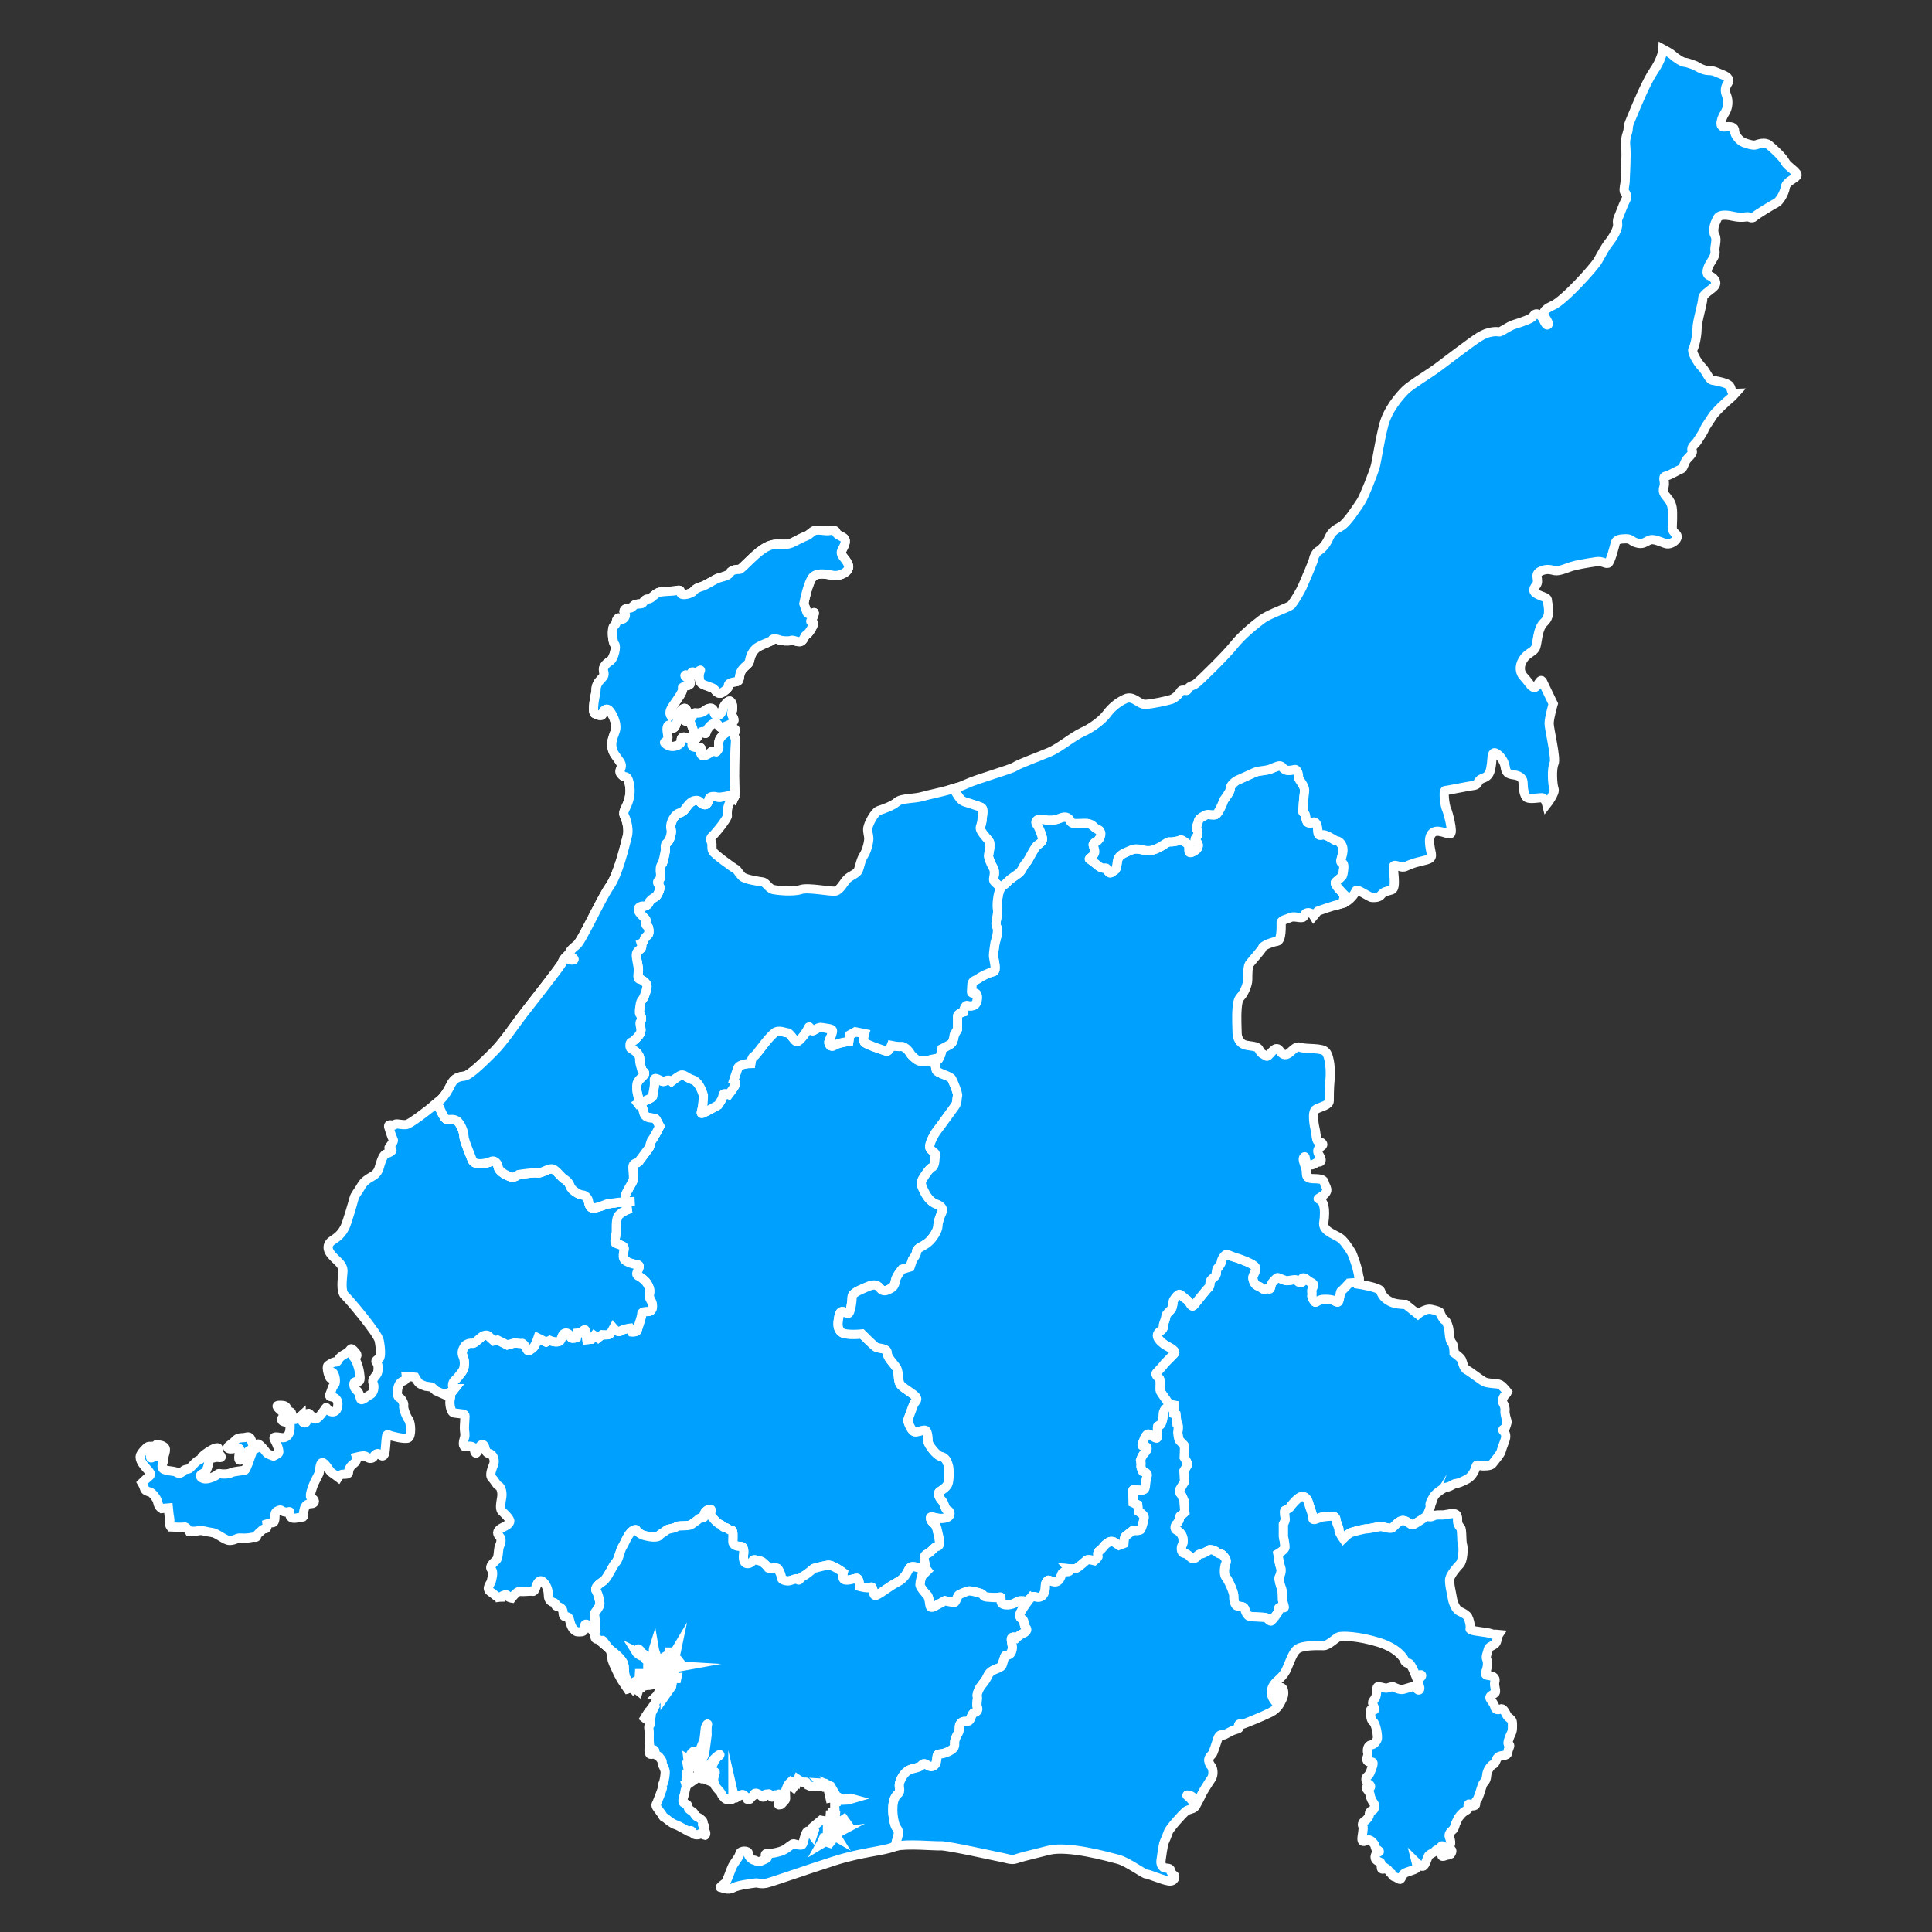 <?xml version="1.0" encoding="utf-8"?>
<!-- Generator: Adobe Illustrator 16.0.4, SVG Export Plug-In . SVG Version: 6.00 Build 0)  -->
<!DOCTYPE svg PUBLIC "-//W3C//DTD SVG 1.1//EN" "http://www.w3.org/Graphics/SVG/1.1/DTD/svg11.dtd">
<svg version="1.1" id="レイヤー_1" xmlns="http://www.w3.org/2000/svg" xmlns:xlink="http://www.w3.org/1999/xlink" x="0px"
	 y="0px" width="210px" height="210px" viewBox="0 0 210 210" enable-background="new 0 0 210 210" xml:space="preserve">
<rect x="0" y="0" width="210" height="210" fill="#333333" stroke="none"/>
<path fill="#00A0FF" stroke="#FFFFFF" stroke-miterlimit="10" d="M146.636,139.46c0,0-0.732,0.8-0.866,0.867
	c-0.133,0.065-0.166,1.198-0.366,1.198c-0.199,0-0.366-0.167-0.6-0.233c-0.233-0.065-0.699-0.099-1.031-0.065
	c-0.334,0.032-0.6,0.232-0.734,0.299c-0.133,0.066-0.166-0.1-0.299-0.267c-0.134-0.166-0.166-0.365-0.134-0.532
	c0.033-0.166-0.066-0.433,0.033-0.667c0.101-0.232,0.3-0.499-0.1-0.665c-0.399-0.167-0.699-0.6-0.933-0.501
	c-0.232,0.101,0.133,0.501-0.232,0.501c-0.367,0-0.301-0.267-0.534-0.3c-0.232-0.033-0.699,0.1-0.965,0.1
	c-0.268,0-0.934-0.366-1.034-0.334c-0.099,0.033-0.465,0.4-0.599,0.6c-0.133,0.201-0.1,0.7-0.3,0.633
	c-0.2-0.065-0.267,0-0.499,0.033c-0.233,0.034-0.436-0.304-0.633-0.332c-0.467-0.066-0.633-0.699-0.633-0.934
	c0-0.232,0.433-0.832,0.299-1.099c-0.133-0.267-0.499-0.399-0.666-0.499c-0.166-0.1-1.299-0.533-1.466-0.566
	c-0.166-0.033-0.766-0.267-0.966-0.367c-0.199-0.1-0.633,0.567-0.633,0.8c0,0.233-0.333,0.6-0.433,0.733
	c-0.101,0.133-0.101,0.466-0.134,0.666c-0.033,0.199-0.566,0.499-0.633,0.732s0,0.533-0.2,0.699
	c-0.198,0.166-1.132,1.365-1.332,1.599c-0.199,0.234-0.3,0.467-0.466,0.367c-0.167-0.1-0.3-0.533-0.633-0.732
	c-0.333-0.2-0.634-0.633-0.832-0.5c-0.2,0.134-0.533,0.565-0.567,0.732c-0.033,0.166-0.033,0.634-0.232,0.9
	c-0.201,0.266-0.566,0.498-0.566,0.731c0,0.234-0.234,0.767-0.267,0.933c-0.034,0.167,0.066,0.434-0.267,0.633
	c-0.333,0.201-0.6,0.533-0.166,1.033c0.433,0.5,0.998,0.732,1.266,0.899c0.267,0.166,0.466,0.366,0.398,0.499
	c-0.066,0.134-1.099,1.1-1.199,1.267c-0.099,0.166-0.632,0.699-0.798,0.898c-0.167,0.2,0.166,0.434,0.333,0.634
	c0.166,0.199,0,1.166,0.1,1.365c0.1,0.2,0.833,1.199,0.898,1.332c0.021,0.042,0.085,0.077,0.163,0.106
	c0.162-0.207,0.304-0.428,0.304-0.428s-0.142,0.221-0.304,0.428c0.169,0.062,0.404,0.093,0.404,0.093v0.934l0.233,0.1l0.1,0.9
	c0.266,0.065,0.1,1.031,0.1,1.031s0.067,0.699,0.166,0.833c0.1,0.133,0.467,0.467,0.533,0.566s0,1.299,0,1.299
	s0.433,0.699,0.367,0.8c-0.066,0.1-0.399,0.666-0.399,0.666l0.066,1.166l-0.534,0.899c0,0-0.033,0.332,0.101,0.433
	c0.133,0.101,0.367,0.733,0.367,0.733l0.099,1.265c0,0-0.333,0.3-0.466,0.367c-0.134,0.066-0.101,0.267-0.134,0.399
	c-0.032,0.133-0.199,0.433-0.299,0.499c-0.101,0.067-0.333,0.533,0.033,0.7c0.365,0.166,0.632,0.566,0.666,0.933
	c0.033,0.366,0,0.532-0.1,0.699c-0.101,0.167-0.167,0.8,0.232,0.867c0.399,0.065,0.666,0.432,0.8,0.532
	c0.133,0.1,0.499,0.033,0.632-0.233c0.134-0.267,0.435-0.2,0.634-0.299c0.2-0.101,0.565-0.268,0.633-0.367
	c0.066-0.101,0.566,0.033,0.699,0.133c0.134,0.101,0.333,0.3,0.533,0.3s0.366,0.233,0.533,0.467c0.166,0.232,0.1,0.499,0.033,0.633
	c-0.067,0.132-0.266,1.065,0.033,1.432c0.3,0.367,0.899,1.698,0.866,2.099c-0.034,0.4,0.133,0.933,0.299,1
	c0.167,0.065,0.667,0.065,0.8,0.199c0.134,0.134,0.2,0.799,0.565,0.933c0.367,0.133,1.733,0.067,1.899,0.2
	c0.166,0.134,0.4,0.4,0.499,0.333c0.101-0.066,0.767-0.9,0.801-1.065c0.032-0.167-0.067-0.4,0.132-0.4c0.201,0,0.5,0.101,0.5-0.033
	c0-0.133-0.199-0.667-0.199-0.766c0-0.011,0-0.017,0-0.022c0,0,0-0.003,0-0.012c0-0.011,0-0.031,0-0.065c0-0.167,0-0.934-0.1-1.167
	c-0.101-0.232-0.333-1.066-0.268-1.199c0.066-0.133,0.333-0.666,0.167-1.099c-0.167-0.433-0.3-1.466-0.3-1.466
	s0.732-0.433,0.767-0.699c0.032-0.267-0.167-1.199-0.167-1.199v-1.332c0,0,0.199-0.367,0.199-0.5s-0.132-0.966-0.032-1
	c0.1-0.033,0.5-0.232,0.565-0.365c0.066-0.133,0.767-0.966,1.134-1.1c0.365-0.134,0.698,0.066,0.865,0.667
	c0.167,0.599,0.5,1.365,0.466,1.665c-0.033,0.299,0.533,0,0.833-0.1c0.3-0.101,1.166-0.167,1.366-0.134
	c0.199,0.033,0.3,0.166,0.333,0.466s0.334,0.8,0.3,1.033c-0.033,0.232,0.466,0.933,0.466,0.933s0.566-0.566,0.866-0.667
	c0.3-0.1,1.399-0.399,1.732-0.399c0.332,0,1.332-0.3,1.632-0.232c0.3,0.066,0.898,0.266,1.099,0.133s0.732-0.866,1.233-0.8
	c0.5,0.066,0.766,0.533,0.999,0.467c0.232-0.066,1.466-0.899,1.466-0.899s0.064-0.113,0.158-0.267
	c0.103-0.29,0.384-0.903,0.274-0.977c-0.134-0.089,0.267-0.755,0.399-0.978c0.133-0.222,1.021-0.933,1.421-0.977
	c0.4-0.045,0.756-0.399,0.978-0.399c0.221,0,0.666-0.178,1.244-0.489c0.577-0.311,0.888-1.11,0.932-1.377
	c0.045-0.267,0.489-0.044,0.666-0.044c0.179,0,0.889,0.044,1.11-0.223c0.223-0.267,0.89-1.11,0.934-1.287
	c0.044-0.178,0.266-0.844,0.399-1.155c0.133-0.311,0.222-0.8-0.089-1.066c-0.311-0.266,0.133-0.311,0.133-0.311
	s0.267-0.666,0.223-0.799c-0.045-0.134-0.267-0.844-0.223-1.154c0.045-0.312-0.089-0.667-0.222-0.845
	c-0.134-0.177,0-0.621,0.222-0.844c0.223-0.222,0.267-0.333,0.267-0.333s-0.6-0.799-0.933-0.866
	c-0.333-0.066-1.199-0.066-1.599-0.266c-0.399-0.2-1.466-1.066-1.865-1.267c-0.4-0.199-0.467-0.865-0.6-1.132
	c-0.134-0.267-0.8-0.733-0.8-0.733s0-0.865-0.267-1.132c-0.266-0.267-0.266-1.399-0.333-1.6c-0.066-0.199-0.199-0.731-0.399-0.799
	c-0.2-0.066-0.533-0.8-0.533-0.8s0.267-0.133-0.933-0.398c-0.663-0.148-1.466,0.532-1.466,0.532l-1.331-1.065c0,0-1.067,0-1.6-0.268
	c-0.532-0.267-0.917-0.554-1.132-1.198c-0.134-0.399-2.333-0.732-2.333-0.732c0.01-0.079,0.014-0.162,0.014-0.248
	c-0.097,0.022-0.192,0.04-0.279,0.048C147.103,139.428,146.636,139.46,146.636,139.46z"/>
<path fill="#00A0FF" stroke="#FFFFFF" stroke-miterlimit="10" d="M100.526,169.86c-0.089-0.356-0.178-0.8,0.267-0.977
	c0.444-0.178,0.799-0.8,1.065-0.8c0.267,0,0.356-0.356,0.178-1.066c-0.178-0.71-0.178-1.155-0.533-1.422
	c-0.355-0.266-0.533-0.798-0.178-0.71c0.356,0.089,0.889,0.266,1.511,0.089c0.621-0.177,0.444-0.8,0.177-0.8
	s-0.355-0.799-0.622-1.065c-0.266-0.267-0.533-0.8-0.266-0.977c0.266-0.178,0.711-0.444,0.888-0.8
	c0.178-0.355,0.178-1.599,0.088-1.954c-0.088-0.355-0.266-0.977-0.799-1.065c-0.533-0.09-1.421-1.333-1.421-1.6s0-0.799-0.178-1.154
	s-1.066,0.267-1.421,0c-0.355-0.267-0.622-1.155-0.622-1.155s0.445-1.243,0.622-1.688c0.178-0.443,0.534-0.532,0.267-0.888
	c-0.267-0.355-1.154-0.8-1.599-1.244c-0.444-0.443-0.177-1.421-0.533-1.953c-0.355-0.533-0.978-1.066-0.978-1.599
	c0-0.534-0.977-0.444-1.243-0.623c-0.267-0.177-1.51-1.421-1.51-1.421s-1.776,0.178-2.221-0.177
	c-0.444-0.355-0.444-0.889-0.267-1.777c0.178-0.888,0.711-0.267,0.977-0.267s0.444-1.332,0.444-1.776c0-0.443,0.71-0.711,1.51-1.064
	c0.799-0.356,1.155-0.356,1.51,0.087c0.355,0.444,0.71,0.267,1.066,0.09c0.355-0.177,0.533-0.355,0.622-0.889
	c0.089-0.532,0.71-1.243,0.71-1.243l0.888-0.267l0.267-0.8c0,0,0.444-0.533,0.444-0.887c0-0.356,0.711-0.534,1.244-0.979
	c0.533-0.443,1.066-1.332,1.066-1.775c0-0.445,0.267-1.155,0.444-1.511c0.178-0.355-0.088-0.71-0.622-0.888
	c-0.533-0.178-0.977-0.711-1.243-1.243c-0.267-0.533-0.533-0.978-0.267-1.422s0.71-1.154,1.065-1.333
	c0.356-0.177,0.267-1.065,0.356-1.331c0.088-0.267-0.533-0.444-0.622-0.8s0.444-1.422,0.799-1.865
	c0.356-0.444,1.688-2.31,1.954-2.665c0.267-0.355,0.178-0.8,0.267-1.065c0.089-0.267-0.444-1.51-0.622-1.865
	c-0.178-0.355-1.599-0.622-1.688-0.977c-0.044-0.179-0.133-0.6-0.21-0.978c-0.527,0-1.237,0-1.565,0
	c-0.355,0-0.977-0.711-0.977-0.711s-0.511-0.933-1.11-0.866c-0.319,0.036-1.021-0.11-1.021-0.11s-0.266,0.711-0.533,0.622
	c-0.267-0.09-2.221-0.71-2.398-0.978c-0.178-0.267,0.022-0.932,0.022-0.932l-1-0.201l-0.6,0.333l-0.11,0.711
	c0,0-1.244,0.178-1.599,0.444c-0.355,0.266-0.71-0.179-0.532-0.532c0.177-0.356,0.355-0.8,0.355-1.066s-0.799-0.267-1.155-0.355
	s-0.711,0.267-0.977,0.355c-0.267,0.089-0.333-0.733-0.511-0.289c-0.178,0.444-1,1.555-1.266,1.466
	c-0.267-0.089-0.71-0.956-0.977-0.956s-0.956-0.372-1.422,0c-0.887,0.712-1.954,2.443-2.22,2.533
	c-0.267,0.088-0.355,0.799-0.355,0.799s-1.244,0-1.421,0.532c-0.178,0.534-0.444,1.334-0.444,1.334s0.267,0.177,0.178,0.443
	c-0.088,0.267-0.71,1.065-0.71,1.065s-0.622-0.266-0.622,0.089c0,0.355-0.533,1.065-0.533,1.065s-1.421,0.8-1.687,0.889
	c-0.267,0.09-0.089-0.177,0-0.71c0.088-0.533,0.088-1.244,0.088-1.244s-0.355-1.421-1.155-1.688s-0.977-0.71-1.421-0.443
	c-0.445,0.267-0.888,0.621-0.888,0.621c-0.444-0.354-0.711,0.089-0.977,0c-0.267-0.088-0.978-0.621-0.889-0.088
	c0.089,0.532-0.178,1.42-0.178,1.687c0,0.178-0.748,0.473-1.353,0.729c0.075,0.188,0.146,0.353,0.199,0.47
	c0.177,0.4,0.133,0.977,0.622,1.11c0.488,0.133,0.8,0.044,0.888,0.223c0.089,0.177,0.4,0.754,0.4,0.754s-0.578,1.155-0.8,1.422
	c-0.222,0.266-0.222,0.754-0.399,0.977c-0.178,0.223-0.889,1.199-1.066,1.422c-0.178,0.222-0.533,0.132-0.622,0.444
	c-0.089,0.311,0.133,1.243,0,1.598c-0.133,0.355-0.799,1.333-0.844,1.688c-0.045,0.355-0.045,0.533,0.044,0.667l0.977-0.045
	l-0.977,0.045c0.089,0.133,0.178,0.844,0.178,0.844s-0.888,0.355-1.065,0.8c-0.178,0.443-0.134,1.332-0.134,1.553
	c0,0.223-0.267,1.199-0.088,1.289c0.177,0.088,0.666,0.222,0.844,0.354c0.177,0.134,0.044,0.4,0,0.933
	c-0.044,0.533,0.267,0.623,0.489,0.756c0.222,0.134,0.799,0.266,1.066,0.311c0.266,0.044,0.177,0.267,0.044,0.577
	s-0.267,0.489,0.089,0.666c0.355,0.178,0.755,0.533,0.933,0.844c0.177,0.312,0.311,0.578,0.222,1.066
	c-0.089,0.489,0.178,0.666,0.267,0.977c0.088,0.312,0.133,0.889-0.355,0.933c-0.488,0.045-0.755,0-0.755,0.312
	c0,0.311-0.444,1.51-0.489,1.731c-0.044,0.223-0.577,0.179-0.577,0.179l-0.222-0.4c0,0-0.71,0.089-1.021,0.312
	c-0.311,0.222-0.755-0.312-0.755-0.312s-0.311,0.577-0.444,0.666c-0.133,0.089-0.799,0.044-0.799,0.044l-0.444,0.355l-0.4-0.267
	l-0.311,0.399l-0.488,0.046c0,0-0.089-0.8-0.178-1.022c-0.088-0.222-0.399,0.267-0.399,0.267l-0.488,0.045l-0.089,0.488
	c0,0-0.355,0.133-0.533,0.044c-0.178-0.088-0.178-0.621-0.667-0.532c-0.489,0.088-0.311,0.844-0.755,0.933
	c-0.444,0.089-0.933-0.134-0.933-0.134l-0.399,0.179l-0.889-0.445c0,0-0.311,0.933-0.578,1.11c-0.266,0.178-0.488,0.4-0.577,0.178
	s-0.444-0.755-0.577-0.71c-0.133,0.044-0.799-0.045-0.799-0.045l-0.799,0.223l-1.066-0.533l-0.399,0.089l-0.533-0.489
	c0,0-0.133-0.222-0.533-0.089s-0.977,0.889-1.243,0.845c-0.267-0.045-0.71,0.044-0.889,0.354c-0.178,0.312-0.355,0.622-0.133,1.11
	c0.222,0.488,0.133,1.155,0,1.421c-0.133,0.267-0.488,0.667-0.622,0.845s-0.533,0.399-0.533,0.799c0,0.4,0.222,0.4,0.222,0.4
	l-0.465,0.588c0.035,0.189,0.046,0.381-0.001,0.521c-0.133,0.4,0.027,1.479,0.4,1.532c0.933,0.134,1.199,0.067,1.199,0.333
	c0,0.267-0.067,0.934-0.067,1.333s0.133,0.667,0,1.065c-0.133,0.4-0.2,1,0.133,0.934c0.333-0.067,0.866-0.134,0.933,0.266
	c0.067,0.399,0.2,0.6,0.333,0.266c0.133-0.332,0.399-0.932,0.666-0.731c0.266,0.2,0.133,0.865,0.6,0.933
	c0.466,0.066,0.666,0.732,0.533,1.132c-0.133,0.4-0.533,1.199-0.2,1.532c0.333,0.334,0.466,0.732,0.733,0.866
	c0.267,0.134,0.399,0.733,0.333,1.199c-0.066,0.466-0.266,1.266,0,1.532c0.267,0.267,0.933,0.865,0.867,1.132
	c-0.067,0.267-0.267,0.4-0.8,0.667s-0.667,0.6-0.333,0.933c0.333,0.334,0.133,0.799,0,1.132c-0.133,0.334-0.066,1.199-0.333,1.466
	c-0.266,0.267-0.799,0.666-0.533,1c0.267,0.333,0.066,0.932,0,1.266c-0.067,0.333-0.667,0.799-0.067,1.199
	c0.489,0.325,0.668,0.606,0.897,0.592c-0.075-0.214-0.164-0.393-0.164-0.393s0.089,0.179,0.164,0.393
	c0.052-0.004,0.107-0.022,0.169-0.059c0.333-0.2,0.667-0.334,0.733-0.134s0.466,0.267,0.466,0.267s0.599-0.8,0.932-0.733
	c0.333,0.067,1.133-0.066,1.333,0c0.2,0.067,0.333-0.333,0.4-0.532c0.066-0.2,0.333-0.934,0.799-0.467s0.533,1.132,0.533,1.399
	c0,0.267,0.066,0.665,0.533,0.799c0.466,0.133,0.133,0.334,0.333,0.4s0.533,0.133,0.666,0.399c0.134,0.266,0,0.732,0.267,0.732
	c0.266,0,0.399,0.067,0.466,0.267c0.066,0.2,0.2,0.933,0.533,1.199s0.333,0.2,0.732,0.2c0.4,0,0.4-0.267,0.4-0.601
	c0-0.333,0.333-0.333,0.666,0.201c0.136,0.217,0.305,0.39,0.458,0.519c0.014-0.129,0.04-0.262,0.075-0.386
	c0.133-0.467-0.2-1.6-0.067-1.8c0.133-0.198,0.467-0.599,0.533-0.865s-0.2-1.266-0.4-1.532s0.267-0.732,0.733-1
	c0.466-0.267,1.065-1.731,1.399-2.064c0.333-0.333,0.466-1.332,0.733-1.732c0.266-0.4,0.466-1.064,0.888-1.532
	c0.339-0.375,0.577-0.31,0.577-0.31l0.133,0.177c0,0,0.355,0.355,0.71,0.444c0.355,0.089,0.8,0.222,1.288,0.178
	s0.355-0.223,0.622-0.355c0.267-0.134,0.578-0.443,0.755-0.487c0.177-0.046,0.755-0.135,0.888-0.268
	c0.133-0.133,0.711-0.089,1.199-0.133c0.489-0.045,0.578-0.267,0.888-0.445c0.311-0.178,0.267-0.31,0.533-0.354
	c0.267-0.046,0.444,0,0.4-0.312c-0.044-0.311,0.311-0.621,0.622-0.665c0.311-0.046-0.088,0.577,0.044,0.665
	c0.133,0.09,0.533,0.622,0.666,0.711c0.133,0.089,0.222,0.222,0.4,0.267c0.177,0.045,0.266,0.355,0.533,0.355
	c0.266,0,0.399,0.311,0.667,0.267c0.266-0.044,0.178,0.799,0.178,1.243s0.444,0.533,0.888,0.533c0.443,0,0.267,0.977,0.267,0.977
	s-0.089,0.8,0.355,0.889c0.444,0.09,0.733-0.399,0.733-0.399c0.2-0.045,0.733,0.133,0.844,0.155s0.732,0.6,0.755,0.711
	c0.022,0.11,0.466,0.044,0.533,0.021c0.066-0.021,0.399-0.021,0.488,0.045s0.222,0.399,0.311,0.577
	c0.089,0.179,0.045,0.377,0.134,0.532c0.088,0.156,0.311,0.2,0.6,0.245c0.289,0.044,0.91-0.245,0.977-0.245
	c0.066,0,0.199,0.179,0.289,0.155c0.089-0.021,0.2-0.288,0.555-0.466c0.355-0.178,1.066-0.799,1.066-0.799s0.977-0.268,1.509-0.355
	c0.533-0.089,1.688,0.799,1.688,0.799s-0.178,0.71,0.178,0.8c0.355,0.088,0.888-0.09,1.243-0.179c0.355-0.088,0.355,0.89,0.355,0.89
	s0.977,0.266,1.244,0.089c0.266-0.179,0.177,0.798,0.444,0.888c0.267,0.089,1.51-0.977,2.398-1.421
	c0.889-0.445,1.066-1.066,1.333-1.51c0.267-0.444,1.065,0,1.51,0.088c0.163,0.033,0.242-0.007,0.272-0.088l-0.139-0.178l0.139,0.178
	C100.673,170.345,100.582,170.084,100.526,169.86z"/>
<path fill="#00A0FF" stroke="#FFFFFF" stroke-miterlimit="10" d="M145.172,95.885c0.23-0.231,0.738-0.554,0.784-0.785
	c0.048-0.23,0.231-1.154,0-1.246c-0.229-0.093-0.229-0.231-0.183-0.416c0.045-0.184,0.276-0.877,0.183-1.293
	c-0.092-0.415-0.414-0.739-0.646-0.739c-0.23,0-1.154-0.785-1.616-0.646c-0.462,0.139-0.415-0.185-0.462-0.646
	c-0.047-0.462-0.23-0.877-0.508-0.739s-0.555,0.092-0.646-0.046c-0.092-0.138-0.139-0.508-0.185-0.739s-0.277-0.23-0.277-0.369
	s0.092-1.524,0.186-2.17c0.092-0.647-0.647-1.247-0.647-1.57c0-0.323-0.139-0.877-0.415-0.832c-0.277,0.046-0.739,0.186-1.062,0
	c-0.323-0.185-0.323-0.508-0.785-0.369c-0.462,0.138-0.692,0.324-1.154,0.416c-0.462,0.092-0.97,0.092-1.385,0.277
	c-0.416,0.186-1.617,0.739-1.848,0.832s-0.831,0.6-0.785,0.924c0.047,0.323-0.693,1.154-0.739,1.339
	c-0.046,0.185-0.554,1.385-0.83,1.478c-0.277,0.092-0.832-0.046-0.97,0c-0.14,0.045-0.879,0.369-0.925,0.692
	s-0.322,0.739-0.185,0.924c0.139,0.185,0.23,0.554,0,0.785c-0.23,0.231-0.23,0.462,0,0.601c0.23,0.138,0.277,0.6-0.138,0.877
	c-0.416,0.277-0.693,0.37-0.693,0.046c0-0.323,0.046-0.601-0.276-0.831c-0.324-0.231-0.554-0.416-0.693-0.323
	c-0.138,0.092-0.924,0.231-1.107,0.185c-0.186-0.045-0.647,0.323-0.97,0.508c-0.324,0.185-0.785,0.416-1.294,0.462
	c-0.508,0.047-1.246-0.369-1.893-0.092s-1.201,0.461-1.432,0.878c-0.231,0.415-0.092,1.154-0.416,1.338
	c-0.323,0.185-0.461,0.462-0.692,0.139c-0.23-0.323-0.093-0.415-0.416-0.37c-0.322,0.047-0.646-0.231-0.646-0.231
	s-0.785-0.646-0.97-0.739s0.646-0.323,0.555-0.923c-0.093-0.6-0.37-0.693,0.092-0.923c0.462-0.231,0.647-0.785,0.555-1.062
	c-0.093-0.277-0.186-0.277-0.415-0.37c-0.231-0.092-0.462-0.564-1.063-0.611c-0.6-0.046-1.247,0.093-1.569-0.046
	c-0.324-0.138-0.186-0.277-0.462-0.508c-0.277-0.231-0.6-0.138-1.062,0.047c-0.463,0.184-0.925,0.149-1.155,0.149
	c-0.231,0-0.462-0.139-0.924-0.092c-0.462,0.045-0.462,0.416-0.277,0.6c0.186,0.186,0.555,1.155,0.602,1.478
	c0.046,0.323-0.186,0.462-0.555,0.739c-0.369,0.277-0.923,1.616-1.247,1.939c-0.323,0.323-0.415,0.832-0.785,1.109
	c-0.369,0.276-0.924,0.646-1.062,0.785c-0.107,0.106-0.572,0.597-0.863,0.688c-0.099,0.242-0.244,0.632-0.3,0.969
	c-0.089,0.533-0.155,1-0.067,1.533c0.09,0.533-0.354,1.51-0.088,1.865c0.267,0.355-0.179,1.688-0.179,1.688
	s-0.178,1.065-0.178,1.421c0,0.355,0.423,1.666-0.021,1.754c-0.444,0.089-1.243,0.467-1.6,0.733c-0.354,0.267-0.732,0.177-0.732,0.8
	c0,0.621-0.133,0.799,0.133,0.799c0.266,0,0.533-0.089,0.445,0.711c-0.089,0.799-0.8,0.71-1.066,0.622
	c-0.267-0.09-0.444,0.71-0.444,0.71s-0.622,0.178-0.622,0.444c0,0.266,0,1.421,0,1.421l-0.355,0.621c0,0-0.089,0.8-0.355,0.977
	c-0.267,0.179-0.977,0.534-0.977,0.534s-0.177,1.332-0.71,1.332c-0.039,0-0.081,0-0.122,0c0.078,0.378,0.167,0.799,0.21,0.978
	c0.089,0.354,1.51,0.621,1.688,0.977c0.177,0.355,0.71,1.599,0.622,1.865c-0.088,0.266,0,0.71-0.267,1.065
	c-0.266,0.355-1.598,2.221-1.954,2.665c-0.355,0.443-0.888,1.51-0.799,1.865s0.71,0.533,0.622,0.8c-0.089,0.266,0,1.154-0.356,1.331
	c-0.355,0.179-0.799,0.889-1.065,1.333s0,0.889,0.267,1.422c0.267,0.532,0.71,1.065,1.243,1.243c0.533,0.178,0.8,0.532,0.622,0.888
	c-0.177,0.355-0.444,1.065-0.444,1.511c0,0.443-0.533,1.332-1.066,1.775c-0.533,0.444-1.244,0.622-1.244,0.979
	c0,0.354-0.444,0.887-0.444,0.887l-0.267,0.8l-0.888,0.267c0,0-0.622,0.711-0.71,1.243c-0.089,0.533-0.267,0.712-0.622,0.889
	c-0.355,0.177-0.71,0.354-1.066-0.09c-0.355-0.443-0.711-0.443-1.51-0.087c-0.799,0.354-1.51,0.621-1.51,1.064
	c0,0.444-0.178,1.776-0.444,1.776s-0.799-0.621-0.977,0.267c-0.178,0.889-0.178,1.422,0.267,1.777
	c0.444,0.354,2.221,0.177,2.221,0.177s1.243,1.244,1.51,1.421c0.266,0.179,1.243,0.089,1.243,0.623c0,0.532,0.623,1.065,0.978,1.599
	c0.355,0.532,0.088,1.51,0.533,1.953c0.444,0.444,1.332,0.889,1.599,1.244c0.267,0.355-0.088,0.444-0.267,0.888
	c-0.177,0.444-0.622,1.688-0.622,1.688s0.267,0.889,0.622,1.155c0.355,0.267,1.244-0.355,1.421,0s0.178,0.888,0.178,1.154
	s0.888,1.51,1.421,1.6c0.533,0.089,0.71,0.71,0.799,1.065c0.089,0.355,0.089,1.599-0.088,1.954c-0.177,0.355-0.622,0.622-0.888,0.8
	c-0.267,0.177,0,0.71,0.266,0.977c0.267,0.267,0.355,1.065,0.622,1.065s0.444,0.623-0.177,0.8c-0.622,0.177-1.155,0-1.511-0.089
	c-0.355-0.088-0.177,0.444,0.178,0.71c0.355,0.267,0.355,0.712,0.533,1.422c0.178,0.71,0.089,1.066-0.178,1.066
	c-0.266,0-0.622,0.622-1.065,0.8c-0.444,0.177-0.355,0.62-0.267,0.977c0.056,0.224,0.147,0.484,0.095,0.622l0.172,0.222
	l-0.622,0.622c0,0-0.178,0.622-0.178,0.933s0.844,1.199,0.844,1.199s0.178,0.355,0.222,0.933c0.044,0.577,0.488,0.222,0.754,0.088
	c0.267-0.132,0.889-0.488,0.889-0.488s0.933,0.222,1.066,0.178s0.311-0.754,0.488-0.844c0.178-0.089,0.888-0.399,1.066-0.399
	c0.177,0,0.488,0.044,0.799,0.133c0.311,0.089,0.665,0.134,0.755,0.356c0.088,0.222,0.621,0.177,1.021,0.222
	s0.667-0.045,0.844-0.045c0.178,0-0.222,0.756,0.533,0.844c0.754,0.089,1.287-0.355,1.421-0.4c0.133-0.044,0.444-0.044,0.755,0
	c0.17,0.025,0.327-0.11,0.478-0.244c0.251-0.332,0.433-0.555,0.433-0.555s-0.182,0.223-0.433,0.555
	c0.125-0.112,0.246-0.224,0.366-0.243c0.267-0.045,0.533,0.222,0.933-0.045s0.399-0.977,0.399-1.199
	c0-0.222,0.134-0.444,0.267-0.532c0.134-0.09,0.399,0.178,0.8,0.178c0.399,0,0.578-0.444,0.666-0.71
	c0.089-0.268,0.134-0.4,0.622-0.4s0.222-0.312,0.222-0.312s0.488,0.045,0.755-0.044c0.267-0.09,1.066-0.844,1.199-0.933
	s0.8,0.089,0.8,0.089s0.443-0.355,0.399-0.489s-0.089-0.487,0.133-0.577c0.222-0.089,0.577-0.666,0.756-0.756
	c0.177-0.088,0.333-0.376,0.776-0.242l0.6,0.398l0.533-0.2c0,0,0.045-0.71,0.178-0.799s0.799-0.622,0.799-0.622
	s0.311,0.089,0.8-0.044c0.154-0.042,0.443-1.199,0.443-1.421c0-0.223-0.622-0.622-0.622-0.622l-0.088-0.71l-0.488-0.223
	c0,0-0.045-1.199-0.045-1.332c0-0.134,0.223-0.045,0.4-0.045c0.177,0,0.755,0.111,0.888-0.111c0.134-0.222,0.067-0.865,0.267-1.398
	c0.142-0.378-0.488-0.533-0.488-0.533s-0.223-0.444-0.179-0.621c0.046-0.179-0.044-0.578-0.044-0.578s0.134-0.398,0.267-0.577
	c0.133-0.178,0.444-0.444,0.444-0.71c0-0.267-0.312-0.223-0.488-0.267c-0.179-0.044,0.089-0.444,0.133-0.623
	c0.045-0.177,0.134-0.398,0.355-0.62c0.222-0.223,0.889,0.532,1.066,0.398c0.177-0.132-0.048-1.357,0.133-1.331
	c0.467,0.065,0.577-1.156,0.577-1.377c0-0.223,0.178-0.489,0.399-0.623c0.09-0.053,0.208-0.187,0.318-0.326
	c-0.078-0.029-0.143-0.064-0.163-0.106c-0.065-0.133-0.799-1.132-0.898-1.332c-0.1-0.199,0.066-1.166-0.1-1.365
	c-0.167-0.2-0.5-0.434-0.333-0.634c0.166-0.199,0.699-0.732,0.798-0.898c0.101-0.167,1.133-1.133,1.199-1.267
	c0.067-0.133-0.132-0.333-0.398-0.499c-0.268-0.167-0.833-0.399-1.266-0.899c-0.434-0.5-0.167-0.832,0.166-1.033
	c0.333-0.199,0.232-0.466,0.267-0.633c0.032-0.166,0.267-0.698,0.267-0.933c0-0.233,0.365-0.466,0.566-0.731
	c0.199-0.267,0.199-0.734,0.232-0.9c0.034-0.167,0.367-0.599,0.567-0.732c0.198-0.133,0.499,0.3,0.832,0.5
	c0.333,0.199,0.466,0.633,0.633,0.732c0.166,0.1,0.267-0.133,0.466-0.367c0.2-0.233,1.134-1.433,1.332-1.599
	c0.2-0.166,0.134-0.466,0.2-0.699s0.6-0.533,0.633-0.732c0.033-0.2,0.033-0.533,0.134-0.666c0.1-0.134,0.433-0.5,0.433-0.733
	c0-0.232,0.434-0.899,0.633-0.8c0.2,0.101,0.8,0.334,0.966,0.367c0.167,0.033,1.3,0.467,1.466,0.566
	c0.167,0.1,0.533,0.232,0.666,0.499c0.134,0.267-0.299,0.866-0.299,1.099c0,0.234,0.166,0.867,0.633,0.934
	c0.197,0.028,0.399,0.366,0.633,0.332c0.232-0.033,0.299-0.099,0.499-0.033c0.2,0.067,0.167-0.432,0.3-0.633
	c0.134-0.199,0.5-0.566,0.599-0.6c0.101-0.032,0.767,0.334,1.034,0.334c0.266,0,0.732-0.133,0.965-0.1
	c0.233,0.033,0.167,0.3,0.534,0.3c0.365,0,0-0.4,0.232-0.501c0.233-0.099,0.533,0.334,0.933,0.501c0.399,0.166,0.2,0.433,0.1,0.665
	c-0.1,0.234,0,0.501-0.033,0.667c-0.032,0.167,0,0.366,0.134,0.532c0.133,0.167,0.166,0.333,0.299,0.267
	c0.135-0.066,0.4-0.267,0.734-0.299c0.332-0.033,0.798,0,1.031,0.065c0.233,0.066,0.4,0.233,0.6,0.233
	c0.2,0,0.233-1.133,0.366-1.198c0.134-0.067,0.866-0.867,0.866-0.867s0.467-0.032,0.833-0.065c0.087-0.008,0.183-0.025,0.279-0.048
	c0.002-1.229-0.812-3.151-0.812-3.151s-0.533-0.932-1.066-1.464c-0.534-0.533-2-0.8-2-1.732c0.534-3.598-1.331-2.266-0.265-2.932
	c1.065-0.666,0.428-1.019,0.339-1.55c-0.088-0.532-1.15-0.355-1.506-0.443c-0.354-0.088-0.442-0.177-0.442-0.709
	c0-0.531-0.531-1.329-0.266-1.594c0.265-0.266,0,0.62,0.531,0.797c0.532,0.177,0.709-0.266,1.063-0.266
	c0.354,0,0.354-0.267,0.089-0.708c-0.268-0.443-0.268-0.709,0.176-0.975s0-0.532-0.265-0.532c-0.267,0-0.267-0.885-0.354-1.239
	c-0.089-0.354-0.443-2.036,0.088-2.303c0.531-0.266,1.418-0.442,1.418-0.885c0-0.443,0-1.418,0.088-2.304
	c0.088-0.885,0-2.48-0.442-3.012c-0.443-0.531-2.038-0.266-2.835-0.531s-1.346,1.664-2.214,0.354
	c-0.488-0.738-1.151,0.797-1.417,0.62s-0.62-0.266-0.798-0.709c-0.177-0.442-1.062-0.354-1.594-0.531s-0.798-0.797-0.798-1.239
	c0-0.443-0.088-1.683,0-2.745c0.09-1.063,0.267-1.063,0.532-1.419c0.266-0.353,0.62-1.15,0.62-1.682s0-1.417,0.177-1.683
	c0.178-0.266,1.329-1.506,1.418-1.771c0.088-0.266,1.062-0.62,1.594-0.708c0.531-0.088,0.442-1.771,0.442-2.037
	c0-0.266,0.62-0.355,0.975-0.532c0.354-0.177,0.798,0,1.24,0s0.177-0.443,0.619-0.531c0.443-0.089,0.709,0.354,0.709,0.354
	l0.443-0.532c0,0,1.683-0.62,2.568-0.797c0.053-0.01,0.104-0.025,0.154-0.041l0.183-0.915
	C146.142,97.271,144.94,96.116,145.172,95.885z"/>
<g>
	<path fill="#00A0FF" stroke="#FFFFFF" stroke-miterlimit="10" d="M104.858,87.158c0.416,0.138,1.479,0.461,1.801,0.6
		c0.323,0.139,0.092,1.062,0.092,1.247s-0.046,0.462-0.184,0.877c-0.139,0.416,0.646,1.154,0.923,1.524
		c0.276,0.369-0.046,1.386-0.046,1.617c0,0.23,0.23,0.831,0.508,1.293c0.276,0.461,0.046,1.015,0.046,1.293
		c0,0.276,0.416,0.461,0.602,0.738c0.041,0.063,0.113,0.069,0.198,0.042c0.058-0.14,0.1-0.229,0.1-0.229s-0.042,0.089-0.1,0.229
		c0.291-0.091,0.756-0.582,0.863-0.688c0.138-0.139,0.692-0.509,1.062-0.785c0.37-0.277,0.462-0.786,0.785-1.109
		c0.324-0.323,0.878-1.662,1.247-1.939c0.369-0.277,0.601-0.416,0.555-0.739c-0.047-0.323-0.416-1.292-0.602-1.478
		c-0.185-0.184-0.185-0.554,0.277-0.6c0.462-0.046,0.692,0.092,0.924,0.092c0.23,0,0.692,0.035,1.155-0.149
		c0.462-0.185,0.784-0.278,1.062-0.047c0.276,0.231,0.138,0.37,0.462,0.508c0.322,0.139,0.97,0,1.569,0.046
		c0.602,0.047,0.832,0.519,1.063,0.611c0.229,0.092,0.322,0.092,0.415,0.37c0.093,0.277-0.093,0.831-0.555,1.062
		c-0.462,0.23-0.185,0.323-0.092,0.923c0.092,0.6-0.739,0.831-0.555,0.923s0.97,0.739,0.97,0.739s0.324,0.278,0.646,0.231
		c0.323-0.045,0.186,0.047,0.416,0.37c0.231,0.323,0.369,0.046,0.692-0.139c0.324-0.184,0.185-0.923,0.416-1.338
		c0.23-0.417,0.785-0.601,1.432-0.878s1.385,0.139,1.893,0.092c0.509-0.046,0.97-0.277,1.294-0.462
		c0.322-0.185,0.784-0.553,0.97-0.508c0.184,0.046,0.97-0.092,1.107-0.185c0.14-0.092,0.369,0.092,0.693,0.323
		c0.322,0.23,0.276,0.508,0.276,0.831c0,0.324,0.277,0.231,0.693-0.046c0.415-0.277,0.368-0.739,0.138-0.877
		c-0.23-0.139-0.23-0.37,0-0.601c0.23-0.23,0.139-0.6,0-0.785c-0.138-0.185,0.139-0.601,0.185-0.924s0.785-0.647,0.925-0.692
		c0.138-0.046,0.692,0.092,0.97,0c0.276-0.093,0.784-1.293,0.83-1.478c0.046-0.185,0.786-1.016,0.739-1.339
		c-0.046-0.324,0.555-0.831,0.785-0.924s1.432-0.646,1.848-0.832c0.415-0.185,0.923-0.185,1.385-0.277
		c0.462-0.092,0.692-0.277,1.154-0.416c0.462-0.139,0.462,0.185,0.785,0.369c0.323,0.186,0.785,0.046,1.062,0
		c0.276-0.045,0.415,0.509,0.415,0.832c0,0.323,0.739,0.923,0.647,1.57c-0.094,0.646-0.186,2.032-0.186,2.17
		s0.231,0.138,0.277,0.369s0.093,0.601,0.185,0.739c0.092,0.139,0.369,0.185,0.646,0.046s0.461,0.276,0.508,0.739
		c0.047,0.462,0,0.786,0.462,0.646c0.462-0.139,1.386,0.646,1.616,0.646c0.231,0,0.554,0.324,0.646,0.739
		c0.094,0.416-0.138,1.109-0.183,1.293c-0.047,0.185-0.047,0.323,0.183,0.416c0.231,0.092,0.048,1.016,0,1.246
		c-0.046,0.231-0.554,0.554-0.784,0.785c-0.231,0.231,0.97,1.386,0.97,1.386l-0.183,0.915c0.803-0.25,1.356-1.126,1.439-1.376
		c0.089-0.266,1.47,0.749,1.736,0.749c0.265,0,0.744,0.048,1.01-0.307c0.266-0.354,0.62-0.354,1.15-0.531
		c0.532-0.177,0.09-2.303,0.178-2.568c0.089-0.265,0.798,0.177,1.151,0.088c0.354-0.088,0.577-0.325,1.729-0.59
		s1.243-0.356,1.243-0.71c0-0.355-0.491-1.71,0.04-2.33c0.531-0.62,1.648,0.109,2.003,0.021c0.354-0.089-0.232-2.323-0.408-2.678
		c-0.178-0.354-0.391-2.029-0.125-2.029s2.339-0.45,3.048-0.539c0.708-0.089,0.265-0.532,1.062-0.797s0.798-0.974,0.886-1.417
		s0-1.506,0.441-1.328c0.443,0.176,0.976,0.885,1.063,1.505c0.089,0.621,0.266,0.797,0.976,0.886
		c0.708,0.088,0.973,0.442,0.973,0.885s0.09,1.417,0.443,1.594c0.354,0.177,1.24,0,1.595,0c0.354,0,0.531,0.709,0.531,0.709
		s0.973-1.233,0.796-1.677c-0.179-0.444-0.267-2.22,0-2.753c0.266-0.533-0.533-3.731-0.533-4.353c0-0.622,0.444-2.132,0.444-2.132
		s-0.89-1.866-1.155-2.398c-0.267-0.533-0.533,0.622-0.889,0.622c-0.354,0-0.711-0.71-1.154-1.155
		c-0.444-0.444-0.533-1.154-0.089-1.865c0.444-0.711,1.065-0.799,1.332-1.244s0.178-2.131,0.978-2.842
		c0.8-0.711,0.354-1.955,0.354-2.31c0-0.356-0.267-0.356-0.889-0.622c-0.621-0.267-0.799-0.533-0.354-1.066
		c0.444-0.533-0.267-1.154,0.444-1.509c0.711-0.356,1.154-0.178,1.599-0.089c0.444,0.089,1.244-0.267,1.777-0.444
		c0.532-0.177,1.598-0.356,2.753-0.533c0.615-0.094,0.977,0.267,1.243,0.177c0.268-0.088,0.71-1.864,0.8-2.22
		c0.089-0.356,0.532-0.444,1.154-0.444c0.621,0,0.533,0.267,1.154,0.444c0.622,0.177,0.801,0,1.332-0.267
		c0.533-0.267,1.244,0.177,1.866,0.355c0.621,0.177,1.599-0.622,1.065-1.066s-0.354-0.623-0.354-1.599
		c0-0.977,0.088-1.599-0.622-2.398c-0.711-0.799-0.179-0.977-0.267-1.598c-0.088-0.622-0.088-0.622,0.267-0.711
		c0.355-0.088,1.243-0.621,1.51-0.71c0.267-0.089,0.355-0.533,0.533-0.888c0.177-0.355,0.888-0.799,0.711-1.155
		c-0.179-0.356,0.354-0.71,0.532-0.977s0.711-1.066,0.799-1.333c0.09-0.267,0.622-0.977,0.889-1.42
		c0.267-0.445,1.51-1.6,1.954-1.955c0.142-0.114,0.33-0.31,0.521-0.523c-0.5,0.017-0.358-0.475-0.609-0.808
		c-0.266-0.356-1.42-0.533-1.865-0.622c-0.443-0.089-0.622-0.889-1.154-1.422c-0.532-0.532-1.155-1.687-0.978-1.954
		c0.179-0.266,0.445-1.421,0.445-2.22s0.621-2.754,0.621-3.287c0-0.532,1.065-0.977,1.332-1.421
		c0.267-0.444-0.178-0.888-0.622-1.066c-0.443-0.177-0.177-0.888,0.09-1.333c0.266-0.444,0.621-0.888,0.532-1.332
		c-0.088-0.445,0.267-1.244,0-1.688s-0.088-1.154,0.089-1.51c0.178-0.354,0.178-0.71,0.978-0.71c0.799,0,1.244,0.355,2.398,0.178
		c0.277-0.042,0.532,0.267,0.799,0s2.043-1.333,2.398-1.51c0.354-0.178,0.889-1.066,0.977-1.687
		c0.089-0.622,0.977-0.889,1.243-1.244c0.267-0.354-0.977-0.977-1.243-1.51c-0.267-0.533-1.332-1.51-1.776-1.865
		c-0.443-0.355-1.154-0.088-1.42,0c-0.268,0.088-0.889-0.088-1.334-0.266c-0.443-0.178-0.977-0.8-0.977-1.244
		c0-0.444-0.355-0.532-1.065-0.444c-0.711,0.089-0.355-0.977,0-1.51c0.355-0.533,0.443-1.333,0.177-1.954
		c-0.267-0.622,0-1.066,0.179-1.333c0.177-0.266,0.088-0.622-0.622-0.888c-0.711-0.267-0.888-0.444-1.51-0.444
		s-1.422-0.533-1.422-0.533s-0.889-0.354-1.155-0.354c-0.266,0-1.064-0.533-1.331-0.799c-0.158-0.158-0.656-0.439-1.038-0.644
		c-0.012,0.388-0.302,1.369-0.989,2.352c-0.767,1.094-1.86,3.719-2.243,4.649c-0.382,0.93-0.547,1.203-0.547,1.641
		c0,0.438-0.383,0.93-0.273,1.915c0.108,0.985-0.055,3.282-0.055,3.72c0,0.438-0.219,1.094-0.055,1.259
		c0.164,0.164,0.327,0.492,0.109,0.875c-0.22,0.382-0.547,1.312-0.712,1.695c-0.163,0.383-0.218,0.438-0.163,0.93
		c0.055,0.492-0.492,1.421-0.931,1.969c-0.438,0.547-0.767,1.203-1.203,1.97c-0.438,0.766-3.665,4.322-4.868,4.868
		c-1.204,0.547-1.039,0.875-0.984,1.094c0.054,0.219,0.656,0.93,0.383,1.04c-0.273,0.11-0.438-0.766-0.82-1.04
		c-0.384-0.273-0.603-0.164-0.767,0.11s-1.312,0.656-2.023,0.875c-0.712,0.218-1.478,0.875-1.696,0.819
		c-0.218-0.054-1.094-0.109-2.133,0.547c-1.039,0.657-3.501,2.571-4.54,3.337c-1.04,0.766-2.899,1.86-3.501,2.461
		c-0.603,0.602-1.914,2.079-2.353,3.829c-0.438,1.75-0.711,3.61-0.875,4.321c-0.164,0.711-1.259,3.446-1.586,3.938
		c-0.328,0.493-1.478,2.297-2.134,2.681c-0.655,0.382-1.039,0.547-1.367,1.313s-0.875,1.257-1.094,1.367
		c-0.22,0.109-0.493,0.547-0.547,0.875c-0.056,0.328-0.82,2.079-1.149,2.845c-0.328,0.766-0.984,1.805-1.258,2.133
		c-0.273,0.329-2.353,0.93-3.281,1.641c-0.932,0.711-2.134,1.695-3.01,2.79c-0.875,1.094-3.719,3.884-4.103,4.157
		c-0.383,0.273-0.71,0.218-0.875,0.602c-0.165,0.382-0.547-0.165-0.82,0.272c-0.273,0.438-0.656,0.711-0.93,0.821
		s-2.189,0.547-2.899,0.547c-0.711,0-1.258-0.985-2.133-0.602c-0.876,0.382-1.587,1.039-2.025,1.641
		c-0.437,0.602-1.531,1.477-2.625,1.97c-1.094,0.492-2.462,1.695-3.61,2.188s-3.281,1.258-3.774,1.587
		c-0.492,0.328-4.102,1.312-5.36,1.914c-0.345,0.165-0.78,0.318-1.25,0.458c0.064,0.144,0.146,0.309,0.244,0.474
		C104.212,86.649,104.443,87.02,104.858,87.158z"/>
</g>
<path fill="#00A0FF" stroke="#FFFFFF" stroke-miterlimit="10" d="M77.965,86.633c-0.355-0.089-0.8-0.089-0.888,0.177
	c-0.089,0.266-0.178,0.799-0.622,0.622c-0.444-0.177-0.355-0.533-0.978-0.4c-0.622,0.133-0.932,0.933-1.243,1.155
	c-0.311,0.223-0.622,0.134-0.977,0.667c-0.355,0.533-0.4,0.977-0.312,1.333c0.089,0.355-0.133,1.198-0.444,1.421
	c-0.311,0.222-0.134,0.667-0.178,0.844c-0.044,0.178-0.222,1.332-0.399,1.51c-0.178,0.178-0.178,0.666-0.133,0.933
	c0.044,0.266,0,0.71-0.222,0.843c-0.222,0.134,0,0.401,0.133,0.622c0.133,0.223-0.311,1.11-0.488,1.155
	c-0.178,0.044-0.622,0.4-0.667,0.578s-0.355,0.444-0.578,0.399c-0.222-0.045-0.977,0.134-0.355,0.844
	c0.622,0.71,0.622,0.489,0.578,0.888c-0.044,0.399,0.089,0.399,0.222,0.488c0.133,0.089,0.133,0.667,0.089,0.8
	c-0.045,0.133-0.444,0.356-0.488,0.622c-0.045,0.267-0.312,0.399-0.312,0.399s0.133,0.4-0.044,0.578
	c-0.178,0.177-0.444,0.266-0.488,0.621c-0.045,0.355,0.222,1.333,0.222,1.688c0,0.355-0.178,0.977,0.134,1.021
	c0.31,0.045,0.798,0.445,0.798,0.756s-0.31,1.243-0.488,1.42c-0.177,0.179-0.222,0.4-0.266,0.712c-0.044,0.311-0.133,0.798,0,0.932
	c0.133,0.134,0.222,0.578,0.044,0.799c-0.177,0.223,0.222,0.846-0.044,1.29c-0.266,0.443-0.844,0.932-0.977,0.932
	s-0.178,0.621,0,0.711c0.178,0.089,0.933,0.488,0.933,1.109c0,0.623,0.177,0.844,0.222,1.156c0.044,0.31,0.666,0.221,0.044,0.798
	c-0.622,0.578-0.578,0.711-0.578,1.332c0,0.439,0.199,1.033,0.379,1.485c0.605-0.257,1.353-0.552,1.353-0.729
	c0-0.267,0.267-1.154,0.178-1.687c-0.089-0.533,0.622,0,0.889,0.088c0.266,0.089,0.533-0.354,0.977,0c0,0,0.443-0.354,0.888-0.621
	c0.444-0.267,0.622,0.177,1.421,0.443s1.155,1.688,1.155,1.688s0,0.711-0.088,1.244c-0.089,0.533-0.267,0.8,0,0.71
	c0.266-0.089,1.687-0.889,1.687-0.889s0.533-0.71,0.533-1.065c0-0.354,0.622-0.089,0.622-0.089s0.622-0.799,0.71-1.065
	c0.089-0.267-0.178-0.443-0.178-0.443s0.267-0.8,0.444-1.334c0.177-0.532,1.421-0.532,1.421-0.532s0.089-0.711,0.355-0.799
	c0.267-0.09,1.333-1.821,2.22-2.533c0.466-0.372,1.155,0,1.422,0s0.71,0.867,0.977,0.956c0.266,0.089,1.088-1.021,1.266-1.466
	c0.177-0.444,0.244,0.378,0.511,0.289c0.266-0.089,0.622-0.444,0.977-0.355s1.155,0.089,1.155,0.355s-0.178,0.71-0.355,1.066
	c-0.178,0.354,0.177,0.798,0.532,0.532c0.355-0.267,1.599-0.444,1.599-0.444l0.11-0.711l0.6-0.333l1,0.201
	c0,0-0.2,0.665-0.022,0.932c0.178,0.268,2.131,0.888,2.398,0.978c0.267,0.089,0.533-0.622,0.533-0.622s0.703,0.146,1.021,0.11
	c0.6-0.066,1.11,0.866,1.11,0.866s0.622,0.711,0.977,0.711c0.329,0,1.039,0,1.565,0c-0.078-0.378-0.145-0.711-0.145-0.711
	s0.066,0.333,0.145,0.711c0.042,0,0.083,0,0.122,0c0.533,0,0.71-1.332,0.71-1.332s0.71-0.355,0.977-0.534
	c0.267-0.177,0.355-0.977,0.355-0.977l0.355-0.621c0,0,0-1.155,0-1.421c0-0.267,0.622-0.444,0.622-0.444s0.177-0.8,0.444-0.71
	c0.267,0.088,0.978,0.177,1.066-0.622c0.088-0.8-0.179-0.711-0.445-0.711c-0.267,0-0.133-0.178-0.133-0.799
	c0-0.623,0.378-0.533,0.732-0.8c0.356-0.267,1.155-0.645,1.6-0.733c0.444-0.088,0.021-1.399,0.021-1.754
	c0-0.355,0.178-1.421,0.178-1.421s0.445-1.333,0.179-1.688c-0.267-0.355,0.178-1.333,0.088-1.865c-0.088-0.533-0.021-1,0.067-1.533
	c0.056-0.336,0.201-0.727,0.3-0.969c-0.085,0.026-0.157,0.021-0.198-0.042c-0.186-0.277-0.602-0.462-0.602-0.738
	c0-0.278,0.23-0.832-0.046-1.293c-0.277-0.462-0.508-1.063-0.508-1.293c0-0.231,0.322-1.248,0.046-1.617
	c-0.277-0.37-1.062-1.108-0.923-1.524c0.138-0.416,0.184-0.692,0.184-0.877s0.231-1.108-0.092-1.247
	c-0.322-0.138-1.385-0.462-1.801-0.6c-0.416-0.139-0.646-0.509-0.924-0.97c-0.099-0.166-0.18-0.331-0.244-0.474
	c-1.242,0.372-2.725,0.656-3.399,0.854c-0.931,0.274-2.297,0.165-2.79,0.602s-1.477,0.766-1.969,0.93
	c-0.493,0.164-1.148,1.477-1.204,1.915c-0.055,0.438,0.11,0.766,0.11,1.148s-0.219,1.313-0.547,1.805
	c-0.329,0.493-0.438,1.259-0.602,1.641c-0.164,0.383-0.82,0.547-1.203,0.93c-0.383,0.384-0.766,1.204-1.258,1.313
	c-0.493,0.11-2.954-0.438-3.774-0.164c-0.82,0.274-2.516,0.109-3.009,0c-0.492-0.11-0.766-0.765-1.148-0.821
	c-0.383-0.055-1.915-0.273-2.243-0.602c-0.329-0.328-0.547-0.766-0.711-0.821c-0.164-0.054-2.297-1.585-2.461-1.915
	c-0.164-0.328-0.055-0.656-0.11-0.875c-0.054-0.218-0.273-0.492,0.055-0.766c0.329-0.273,1.696-1.97,1.642-2.243
	c-0.055-0.273,0-1.367,0.492-1.641c0.103-0.057,0.173-0.135,0.223-0.235l-0.396-0.316C79.387,86.456,78.321,86.722,77.965,86.633z"
	/>
<g>
	<path fill="#00A0FF" stroke="#FFFFFF" stroke-miterlimit="10" d="M71.261,181.771l-0.074,0.269l0.288,0.826l0.083-0.13l-0.111-0.25
		l0.028-0.056l0.121,0.139c0.056-0.027,0.056-0.064,0.056-0.064l-0.13-0.223l0.046-0.056l0.158,0.139l0.083-0.353l-0.046-0.139
		l-0.13,0.008l-0.065-0.083L71.261,181.771z"/>
	<polygon fill="#00A0FF" stroke="#FFFFFF" stroke-miterlimit="10" points="72.626,180.973 72.403,181.167 72.365,181.39 
		72.477,181.408 72.282,182.086 72.533,182.086 72.7,181.919 72.951,181.092 72.913,180.99 	"/>
	<polygon fill="#00A0FF" stroke="#FFFFFF" stroke-miterlimit="10" points="73.062,180.851 73.043,181.065 73.136,181.065 
		73.145,180.824 	"/>
	<path fill="#00A0FF" stroke="#FFFFFF" stroke-miterlimit="10" d="M70.361,186.309l0.176,0.111l-0.046,0.094l0.093,0.026
		l0.074-0.064l-0.121,0.391l-0.083,0.046v0.064c-0.037,0.056-0.38-0.222-0.38-0.222L70.361,186.309z"/>
	<polygon fill="#00A0FF" stroke="#FFFFFF" stroke-miterlimit="10" points="75.772,193.01 75.874,193.187 75.512,193.437 
		75.531,193.177 	"/>
	<path fill="#00A0FF" stroke="#FFFFFF" stroke-miterlimit="10" d="M76.013,190.689c0,0-0.047,0.241-0.009,0.231
		c0.037-0.008,0.065-0.111,0.065-0.111S76.06,190.643,76.013,190.689z"/>
	<polygon fill="#00A0FF" stroke="#FFFFFF" stroke-miterlimit="10" points="90.659,196.955 90.649,197.733 90.213,197.613 
		90.241,197.289 90.38,197.289 90.399,197.158 90.492,197.158 90.492,196.981 	"/>
	<path fill="#00A0FF" stroke="#FFFFFF" stroke-miterlimit="10" d="M65.418,178.522c0.252,0.217,0.542,0.491,0.804,0.714
		c-0.236-0.326-0.656-0.874-0.693-0.92C65.49,178.269,65.392,178.341,65.418,178.522z"/>
	<path fill="#00A0FF" stroke="#FFFFFF" stroke-miterlimit="10" d="M97.306,198.417c-0.133-0.4-0.267-1.065-0.267-1.666
		c0-0.599,0.067-1.332,0.533-1.731s0-0.733,0.267-1.399c0.266-0.667,0.599-0.999,0.932-1.199c0.333-0.199,1.199-0.266,1.399-0.532
		c0.2-0.267,0.333-0.2,0.666,0c0.333,0.199,0.533,0.199,0.799-0.067s0.133-1.065,0.333-1.132c0.2-0.067,0.533,0,1.199-0.334
		c0.666-0.332,0.6-0.599,0.6-0.933c0-0.333,0.2-0.731,0.4-1.064c0.2-0.334,0-0.8,0.266-1.066c0.267-0.267,0.466-0.133,0.8-0.2
		c0.333-0.066,0.333-0.865,0.666-0.933c0.334-0.066,0.466-0.333,0.334-0.6c-0.134-0.267,0.065-0.933,0-1.132
		c-0.067-0.201,0.065-0.666,0.333-1.066c0.267-0.399,0.533-0.601,0.799-1.199c0.267-0.6,0.799-0.666,1.2-0.865
		c0.398-0.2,0.332-0.2,0.531-0.867c0.2-0.666,0.2-0.465,0.467-0.532c0.268-0.066,0.399-0.267,0.466-0.667
		c0.067-0.399-0.198-0.999-0.066-1.198c0.134-0.2,0.533,0,0.533,0s0.333-0.334,0.666-0.466c0.333-0.134,0.6-0.4,0.333-0.667
		s-0.066-0.732-0.399-0.933c-0.333-0.199-0.399-0.4,0.133-1.199c0.241-0.36,0.494-0.706,0.7-0.978
		c-0.15,0.134-0.308,0.27-0.478,0.244c-0.311-0.044-0.622-0.044-0.755,0c-0.134,0.045-0.667,0.489-1.421,0.4
		c-0.755-0.088-0.355-0.844-0.533-0.844c-0.177,0-0.443,0.09-0.844,0.045s-0.934,0-1.021-0.222c-0.09-0.223-0.444-0.268-0.755-0.356
		c-0.311-0.089-0.623-0.133-0.799-0.133c-0.178,0-0.889,0.311-1.066,0.399c-0.177,0.09-0.355,0.8-0.488,0.844
		s-1.066-0.178-1.066-0.178s-0.622,0.356-0.889,0.488c-0.266,0.134-0.71,0.489-0.754-0.088c-0.044-0.577-0.222-0.933-0.222-0.933
		s-0.844-0.889-0.844-1.199s0.178-0.933,0.178-0.933l0.622-0.622l-0.172-0.222c-0.03,0.081-0.109,0.121-0.272,0.088
		c-0.445-0.088-1.243-0.532-1.51-0.088c-0.267,0.443-0.444,1.064-1.333,1.51c-0.888,0.444-2.131,1.51-2.398,1.421
		c-0.267-0.09-0.178-1.066-0.444-0.888c-0.267,0.177-1.244-0.089-1.244-0.089s0-0.978-0.355-0.89
		c-0.355,0.089-0.888,0.267-1.243,0.179c-0.355-0.09-0.178-0.8-0.178-0.8s-1.155-0.888-1.688-0.799
		c-0.533,0.088-1.509,0.355-1.509,0.355s-0.711,0.621-1.066,0.799c-0.355,0.178-0.466,0.444-0.555,0.466
		c-0.089,0.023-0.222-0.155-0.289-0.155c-0.067,0-0.688,0.289-0.977,0.245c-0.289-0.045-0.511-0.089-0.6-0.245
		c-0.089-0.155-0.045-0.354-0.134-0.532c-0.088-0.178-0.222-0.511-0.311-0.577s-0.422-0.066-0.488-0.045
		c-0.067,0.022-0.511,0.089-0.533-0.021c-0.022-0.111-0.644-0.688-0.755-0.711s-0.644-0.2-0.844-0.155c0,0-0.289,0.489-0.733,0.399
		c-0.444-0.089-0.355-0.889-0.355-0.889s0.177-0.977-0.267-0.977c-0.444,0-0.888-0.089-0.888-0.533s0.088-1.287-0.178-1.243
		c-0.267,0.044-0.4-0.267-0.667-0.267c-0.267,0-0.355-0.311-0.533-0.355c-0.178-0.045-0.267-0.178-0.4-0.267
		c-0.133-0.089-0.533-0.621-0.666-0.711c-0.133-0.088,0.267-0.711-0.044-0.665c-0.311,0.044-0.666,0.354-0.622,0.665
		c0.044,0.312-0.133,0.267-0.4,0.312c-0.266,0.044-0.222,0.176-0.533,0.354c-0.311,0.179-0.399,0.4-0.888,0.445
		c-0.488,0.044-1.066,0-1.199,0.133c-0.133,0.133-0.71,0.222-0.888,0.268c-0.178,0.044-0.489,0.354-0.755,0.487
		c-0.267,0.133-0.133,0.312-0.622,0.355s-0.933-0.089-1.288-0.178c-0.355-0.089-0.71-0.444-0.71-0.444l-0.133-0.177
		c0,0-0.238-0.065-0.577,0.31c-0.422,0.468-0.622,1.132-0.888,1.532c-0.267,0.4-0.4,1.399-0.733,1.732
		c-0.333,0.333-0.933,1.798-1.399,2.064c-0.466,0.268-0.933,0.733-0.733,1s0.466,1.266,0.4,1.532s-0.4,0.667-0.533,0.865
		c-0.133,0.2,0.2,1.333,0.067,1.8c-0.036,0.124-0.062,0.257-0.075,0.386c0.222,0.186,0.408,0.28,0.408,0.28s-0.187-0.095-0.408-0.28
		c-0.039,0.356,0.013,0.681,0.208,0.681c0.111,0,0.316,0.15,0.555,0.356c-0.026-0.182,0.072-0.254,0.111-0.206
		c0.037,0.046,0.457,0.594,0.693,0.92c0.083,0.071,0.165,0.138,0.24,0.194c0.533,0.4,1.199,0.999,1.332,1.466
		c0.133,0.467-0.007,1.229,0.3,1.599c0.168,0.202,0.218,0.635,0.312,1.021l0.299-0.092l0.166,0.203l0.139-0.114l0.369,0.292
		l0.114-0.368l-0.647-0.56l0.203-0.114l0.572,0.356l0.012-0.47h-0.127l0.013-0.141l0.102,0.013l0.038-0.165l-0.178-0.014l0.025-0.43
		h0.496l0.025,0.088c0,0,0.012,1.182,0.051,1.245c0,0,0.38-0.089,0.457-0.051l0.661-0.115c0,0-0.355-1.028-0.368-1.067
		c-0.013-0.037,0.114-0.367,0.114-0.367l0.038-0.254l-0.356-0.254l-0.216,0.013c0,0,0-0.115,0-0.166c0-0.05,0.102-0.013,0.102-0.013
		s0.038-0.062,0.013-0.152c-0.026-0.089-0.153-0.292-0.241-0.33c-0.089-0.038-0.229-0.317-0.267-0.42
		c-0.038-0.102-0.242-0.075-0.305-0.075c-0.064,0-0.369-0.229-0.419-0.255c-0.051-0.025-0.153-0.191-0.153-0.191
		s0.178,0.09,0.242,0.064s0,0-0.063-0.064c-0.063-0.062-0.076-0.202-0.013-0.177c0.064,0.025,0.077-0.102,0.064-0.14
		c-0.013-0.037,0.166,0.102,0.216,0.152c0.051,0.052,0.077,0.318,0.077,0.318s0.177,0.037,0.229,0.037
		c0.05,0,0.254,0.191,0.317,0.204c0.063,0.012,0.318,0.152,0.369,0.19c0.05,0.038,0.127,0.293,0.127,0.293s0.355,0.062,0.394,0.062
		c0.038,0,0.076,0.038,0.063-0.102c-0.012-0.14-0.127-0.826-0.139-0.965c-0.013-0.141,0.063-0.382,0.063-0.382l0.059,0.344
		l0.464,1.355l-0.26,0.816l0.148,0.057l0.019,0.13l0.26,0.018l0.056-0.167l0.13,0.037l0.074-0.408l-0.167-0.148l-0.019-0.408
		l0.074-0.037l0.019,0.297l0.167,0.186l0.074-0.148l-0.093-0.093l0.056-0.13l0.093,0.13l0.186-0.427c0,0-0.056-0.148-0.056-0.241
		c0-0.094-0.241-0.576-0.241-0.576l0.446,0.576l0.129-0.632h0.112l-0.056,0.483l0.297,0.037l0.222-0.409l0.297-0.5l-0.093,0.444
		l-0.13,0.353l-0.056,0.298c0,0,0.372,0.074,0.427,0.148l-0.408-0.056l-0.038,0.297l0.279,0.037l0.019,0.111h-0.26l-0.019,0.241
		l0.928,0.056l-0.408,0.074l-0.483,0.13l-0.186,0.037l-0.297,0.873l0.372,0.037l0.037,0.111l0.315-0.019l-0.019,0.092h-1.132
		l-0.705,1.282l0.761,0.185l0.557-0.798l-0.037,0.204l-0.706,1.003v-0.187l-0.65-0.148l-0.093,0.148l-0.148,0.148l0.482,0.074
		l-0.167,0.261h-0.242l-0.464,0.816l0.129,0.111l-0.074,0.148l-0.186-0.111l-0.427,0.594c0,0,0.334,0.224,0.334,0.278
		c0,0.057-0.056,0.298-0.111,0.428c-0.056,0.129,0.018,0.371,0.018,0.482s-0.129,0.203-0.167,0.296
		c-0.038,0.095,0.037,0.354,0.037,0.688c0,0.333-0.019,0.927,0.019,1.168c0.037,0.241,0.019,0.241,0,0.298
		c-0.019,0.055-0.038,0.241-0.038,0.407c0,0.168,0.038,0.354,0.093,0.428c0.056,0.074,0.353,0.02,0.353,0.02
		s0.056-0.187,0.056-0.354c0-0.168-0.056-0.148,0-0.129c0.056,0.018,0.13,0.073,0.13,0.147s0.037,0.148,0.037,0.278
		s0.167,0.187,0.297,0.241c0.13,0.057,0.482,0.558,0.464,0.649c-0.019,0.093,0.037,0.315,0.074,0.391
		c0.037,0.074,0.186,0.333,0.242,0.594c0.056,0.26-0.093,1.169-0.205,1.355c-0.111,0.186-0.111,0.333-0.074,0.427
		c0.037,0.093-0.594,1.671-0.631,1.744c-0.037,0.074-0.111,0.13-0.056,0.315s0.724,0.966,0.742,1.096s0.223,0.13,0.353,0.26
		s0.668,0.558,1.04,0.668c0.371,0.111,1.392,0.761,1.559,0.799c0.167,0.037,0.019-0.186,0.093-0.167
		c0.075,0.019,0.13,0.167,0.26,0.334c0.13,0.167,0.65,0.148,0.706,0.019c0.056-0.131,0.482,0.167,0.539,0.167
		c0.055,0,0.092-0.13,0.092-0.26c0-0.131-0.186-0.297-0.186-0.409c0-0.11,0.075-0.278,0.037-0.371
		c-0.037-0.092-0.223-0.036-0.204-0.167c0.018-0.13,0,0,0.074-0.166c0.074-0.168-0.39-0.539-0.631-0.632
		c-0.241-0.092-0.316-0.409-0.464-0.521c-0.148-0.111-0.334-0.222-0.427-0.314c-0.094-0.094-0.13-0.26-0.168-0.427
		c-0.036-0.167-0.315-0.167-0.445-0.279c-0.13-0.111-0.037-0.576,0.056-0.779c0.092-0.204,0.092-0.557,0.186-0.799
		c0.092-0.241-0.019-0.575-0.019-0.575l0.148-0.13l0.074-0.574l-0.129-0.038l0.018-0.148l0.241,0.036l0.019-0.704l-0.129-0.13
		l-0.056-0.315l0.11-0.019l0.019,0.223l0.223,0.019c0,0,0.074-0.316,0.074-0.372s-0.316-0.148-0.316-0.148l-0.037-0.296
		c0,0,0.372,0.204,0.483,0.186c0.111-0.02,0.241-0.632,0.186-0.669s-0.241-0.055-0.316-0.055c-0.074,0,0.019-0.112,0.019-0.112
		s0.148-0.056,0.186-0.167c0.037-0.111,0.501,0.13,0.575,0.167c0.075,0.037,0.251,0.103,0.344,0.065s-0.362-0.14-0.213-0.362
		c0.092-0.138,0.482-1.17,0.482-1.17s0.111-0.816,0.13-1.15s0.316-0.725,0.242-0.464c-0.075,0.26-0.038,1.002-0.038,1.114
		c0,0.111-0.241,1.726-0.259,1.893s-0.056,0.298-0.13,0.445c-0.074,0.149-0.594,0.761-0.594,0.761l0.39,0.075l-0.037,0.148
		c0,0-0.223,0.056-0.278,0.036c-0.056-0.018-0.056,0.168-0.056,0.372s0.26,0.872,0.334,1.002c0.075,0.13,0.278-0.241,0.316-0.353
		c0.037-0.111,0.706-1.188,0.835-1.467c0.13-0.278,0.687-0.742,0.817-0.779s0.019,0.111-0.111,0.187
		c-0.13,0.073-0.334,0.353-0.39,0.443c-0.056,0.094-0.798,1.673-0.798,1.673l-0.13,0.426l0.521,0.204c0,0,0.277-0.854,0.353-0.982
		c0.074-0.132,0.148-0.095,0.074,0.092c-0.074,0.185-0.111,0.465-0.149,0.575c-0.036,0.111,0.075,0.427,0.112,0.632
		c0.037,0.203,0.409,0.574,0.539,0.724c0.13,0.148,0.186,0.241,0.204,0.333c0.02,0.094,0.224,0.316,0.372,0.465
		s0.334,0.056,0.334,0.056s0.111,0,0.222,0.037c0.111,0.036,0.353-0.018,0.334-0.129c-0.019-0.112,0-0.205-0.019-0.409
		c-0.009-0.101-0.009-0.247-0.009-0.355c0.022,0.097,0.071,0.212,0.121,0.336c0.074,0.187,0.018,0.205,0.129,0.353
		c0.111,0.149,0.075-0.036,0.241-0.073c0.167-0.037,0.372-0.241,0.52-0.26c0.148-0.02,0.241,0.13,0.409,0.26
		c0.167,0.13,0.074,0.314,0.185,0.241c0.112-0.074,0.242,0.055,0.26,0c0.018-0.056,0.223-0.278,0.353-0.353
		c0.129-0.074,0.018-0.223,0.204-0.278c0.186-0.056,0.52,0.148,0.65,0.297s0.315,0.166,0.39,0.019
		c0.074-0.148,0.019-0.241,0.186-0.224c0.167,0.019,0.241-0.092,0.353,0.019c0.112,0.111,0.148,0.353,0.315,0.298
		c0.167-0.056,0.223-0.26,0.315-0.241c0.093,0.02,0.224,0.055,0.279-0.019c0.055-0.074,0.111-0.074,0.167-0.019
		c0.056,0.057,0.167,0.297,0.148,0.445c-0.018,0.148-0.111,0.353-0.186,0.427s-0.093,0.131-0.074,0.223
		c0.019,0.093,0.111-0.019,0.204,0.02c0.093,0.036,0.316-0.316,0.464-0.446s0.093-0.315,0.093-0.445c0-0.131,0-0.427-0.056-0.445
		c-0.056-0.019,0.075-0.204,0.075-0.204s0.13-0.372,0.204-0.539c0.074-0.166,0.315-0.39,0.315-0.39l0.093,0.093l-0.148,0.205
		l0.371,0.297l0.353-0.502l-0.167-0.166l0.074-0.057l0.149,0.111l0.093-0.26l0.278,0.186l0.501,0.223c0,0,0.056-0.148,0.093-0.13
		c0.037,0.02,0.223,0.353,0.223,0.353l0.315,0.13l0.798-0.037l-0.018-0.204l0.167-0.018l0.019,0.278l0.538,0.037v-0.187
		l-0.259-0.223l0.315,0.02l0.186,0.11l-0.018,0.335l0.204,0.018c0,0,0.111,0.186,0.223,0.149l-0.186-0.391l0.167,0.074l0.26,0.446
		l-0.464,0.186l0.148,0.668l0.427-0.074l0.278-0.148l0.242,0.148c0,0,0.223,0.094,0.334,0.186c0.071,0.06,0.91-0.092,0.91-0.092
		l0.204,0.055l-0.445,0.13l-0.668,0.037l-0.39-0.057l-0.186,0.076l-0.018,0.147l-0.186,0.019c0,0-0.019,1.058,0.092,1.188
		l-0.074,0.705l0.65,0.204l0.334-0.223l0.223,0.315h-0.297l-0.186,0.075v0.203l-0.279,0.038l-0.037-0.224h-0.909l0.019,1.114
		l0.167,0.111l0.278-0.019v-0.111l0.482-0.075l-0.278,0.149l-0.093,0.148l0.186,0.296l-0.26-0.147c0,0-0.074,0.056-0.204,0.019
		l-0.093,0.148l-0.13-0.167l-0.074,0.13l0.222,0.186l-0.074,0.167l-0.204,0.241l-0.39-0.13l-0.241,0.056l-0.371,0.223l0.167-0.297
		l0.186-0.445l0.39-0.057l0.018-1.707l-0.706-0.13l-0.872,0.723l0.148,0.354l-0.186,0.539c0,0-0.283-0.387-0.46-0.431
		c-0.355-0.089-0.533,1.331-0.666,1.465c-0.133,0.133-0.799-0.044-0.933-0.089c-0.133-0.045-0.577,0.399-1.065,0.666
		s-1.599,0.444-1.821,0.4c-0.222-0.044-0.311,0.222-0.044,0.354c0.266,0.134-0.444,0.356-0.71,0.489
		c-0.267,0.133-0.533-0.133-0.667-0.133c-0.133,0-0.666-0.356-0.622-0.711c0.045-0.355-0.888-0.355-0.933,0
		c-0.044,0.354-0.577,0.933-0.799,1.376c-0.222,0.445-0.578,1.645-0.8,1.821c-0.222,0.178-0.666,0.489-0.488,0.489
		s0.799,0.354,1.333,0.044c0.533-0.311,2.131-0.489,2.443-0.533c0.31-0.044,0.577,0.178,1.288,0c0.71-0.177,4.219-1.422,7.283-2.398
		c3.064-0.977,5.33-1.065,6.396-1.51c0.073-0.03,0.16-0.057,0.254-0.081c0.063-0.32,0.149-0.685,0.256-1.007
		C97.839,198.884,97.439,198.817,97.306,198.417z"/>
	<path fill="#00A0FF" stroke="#FFFFFF" stroke-miterlimit="10" d="M67.794,180.896c-0.133-0.467-0.799-1.065-1.332-1.466
		c-0.076-0.057-0.157-0.123-0.24-0.194c0.091,0.125,0.155,0.22,0.159,0.236c0.013,0.063,0.165,0.954,0.178,1.055
		c0.013,0.102,0.635,1.41,0.673,1.485c0.038,0.077,0.102,0.154,0.127,0.255c0.025,0.102,0.852,1.308,0.852,1.308l0.196-0.06
		c-0.094-0.386-0.144-0.818-0.312-1.021C67.787,182.126,67.928,181.363,67.794,180.896z"/>
</g>
<g>
	<path fill="#00A0FF" stroke="#FFFFFF" stroke-miterlimit="10" d="M15.234,158.313c0,0.267,0.067,0.6,0.6,1.199
		s0.667,0.732,0.333,0.999c-0.333,0.267-0.732,0.666-0.732,0.666s0.199,0.333,0.266,0.6c0.066,0.267,0.333,0.333,0.6,0.4
		c0.267,0.066,0.732,0.731,0.8,0.933c0.066,0.199,0.066,0.6,0.466,0.865l0.733-0.066l0.066,0.666l0.067,0.399
		c0,0,0.066,0.333,0,0.533c-0.067,0.2,0.133,0.467,0.133,0.467s1.266,0.066,1.465,0c0.2-0.067,0.533,0.466,0.533,0.466h0.666
		c0,0,0,0,0.4-0.066s0.8,0.133,1.399,0.199c0.6,0.067,1.398,0.867,1.932,0.867s0.799-0.267,1.066-0.267
		c0.266,0,0.667,0.066,1.333-0.067c0.38-0.075,0.533,0.067,0.533-0.133s0.466-0.533,0.466-0.533s0.2-0.267,0.466-0.267
		s0.2-0.533,0.2-0.533s0.4-0.133,0.6-0.133c0.2,0,0.267-0.267,0.267-0.732s0.133-0.466,0.4-0.601
		c0.267-0.132,0.333,0.067,0.533,0.135c0.2,0.065,0.4,0.065,0.599,0c0.2-0.067-0.066,0.333,0.2,0.6c0.267,0.266,0.866,0,1.199,0
		s0.133-0.4,0.2-0.667c0.066-0.267,0.133-0.799,0.733-0.799c0.6,0,0.466-0.467,0.133-0.6c-0.333-0.134,0-0.933,0.133-1.333
		c0.133-0.399,0.6-1.199,0.666-1.398c0.067-0.2,0.067-1.066,0.333-1.134c0.267-0.065,0.799,0.934,1,1.067
		c0.2,0.132,0.733,0.532,0.733,0.532s0.2-0.333,0.533-0.333s0.6,0,0.6-0.199c0-0.2,0.067-0.6,0.533-0.934
		c0.466-0.332,0.333-0.732,0.333-0.732s0.533-0.133,0.799-0.133c0.267,0,0.467,0.333,0.8,0.267c0.333-0.067,0.2-0.267,0.533-0.467
		c0.333-0.2,0.466,0.267,0.733,0.2c0.267-0.067,0.267-0.8,0.333-1.532c0.066-0.733,0.066-0.866,0.333-0.733
		c0.267,0.134,1.666,0.467,2.065,0.333c0.399-0.132,0.333-1.665,0.067-1.998c-0.267-0.334-0.6-1.266-0.534-1.532
		c0.067-0.267-0.266-0.799-0.466-0.866c-0.2-0.066-0.267-0.467-0.2-0.865c0.066-0.4,0.2-0.801,0.6-0.934
		c0.399-0.133,0.355-0.511,0.355-0.511c0.223,0,0.933,0.09,0.933,0.09s0.311,0.576,0.533,0.71c0.222,0.133,0.622,0.267,0.622,0.267
		l0.667,0.089l0.443,0.4l1.377,0.62l0.2-0.255c-0.062-0.344-0.2-0.678-0.2-0.678s0.138,0.334,0.2,0.678l0.465-0.588
		c0,0-0.222,0-0.222-0.4c0-0.399,0.399-0.621,0.533-0.799s0.488-0.578,0.622-0.845c0.133-0.266,0.222-0.933,0-1.421
		c-0.222-0.488-0.044-0.799,0.133-1.11c0.178-0.311,0.622-0.399,0.889-0.354c0.266,0.044,0.843-0.712,1.243-0.845
		s0.533,0.089,0.533,0.089l0.533,0.489l0.399-0.089l1.066,0.533l0.799-0.223c0,0,0.666,0.089,0.799,0.045
		c0.133-0.045,0.488,0.487,0.577,0.71s0.311,0,0.577-0.178c0.267-0.178,0.578-1.11,0.578-1.11l0.889,0.445l0.399-0.179
		c0,0,0.488,0.223,0.933,0.134c0.444-0.089,0.266-0.845,0.755-0.933c0.489-0.089,0.489,0.444,0.667,0.532
		c0.177,0.089,0.533-0.044,0.533-0.044l0.089-0.488l0.488-0.045c0,0,0.311-0.488,0.399-0.267c0.089,0.223,0.178,1.022,0.178,1.022
		l0.488-0.046l0.311-0.399l0.4,0.267l0.444-0.355c0,0,0.667,0.045,0.799-0.044c0.133-0.089,0.444-0.666,0.444-0.666
		s0.444,0.533,0.755,0.312c0.311-0.223,1.021-0.312,1.021-0.312l0.222,0.4c0,0,0.533,0.044,0.577-0.179
		c0.045-0.222,0.489-1.421,0.489-1.731c0-0.312,0.267-0.267,0.755-0.312c0.488-0.044,0.444-0.621,0.355-0.933
		c-0.089-0.311-0.355-0.487-0.267-0.977c0.088-0.488-0.045-0.754-0.222-1.066c-0.178-0.311-0.577-0.666-0.933-0.844
		c-0.355-0.177-0.222-0.355-0.089-0.666s0.222-0.533-0.044-0.577c-0.267-0.045-0.844-0.177-1.066-0.311
		c-0.222-0.133-0.533-0.223-0.489-0.756c0.044-0.532,0.177-0.799,0-0.933c-0.178-0.133-0.667-0.267-0.844-0.354
		c-0.178-0.09,0.088-1.066,0.088-1.289c0-0.221-0.044-1.109,0.134-1.553c0.177-0.444,1.065-0.8,1.065-0.8s-0.088-0.711-0.178-0.844
		l-0.8,0.044l-1.243,0.178c0,0-1.066,0.443-1.51,0.443c-0.444,0-0.444-0.621-0.532-0.888c-0.089-0.267-0.355-0.532-0.622-0.532
		c-0.267,0-1.155-0.444-1.333-0.978c-0.178-0.532-0.71-0.8-0.71-0.8c-0.533-0.443-0.889-1.065-1.333-1.065
		c-0.443,0-1.154,0.532-1.51,0.443c-0.355-0.088-2.042,0.179-2.042,0.179s-0.445,0.354-0.8,0.267
		c-0.355-0.09-1.333-0.533-1.421-1.066s-0.444-0.8-0.799-0.621c-0.355,0.177-1.776,0.532-2.042-0.179
		c-0.267-0.71-0.889-2.132-0.889-2.575c0-0.444-0.355-1.422-0.8-1.688c-0.443-0.267-0.888,0-1.154-0.178
		c-0.267-0.177-0.71-1.243-0.71-1.243l-0.371-0.423c-0.999,0.817-2.846,2.229-3.226,2.271c-0.493,0.054-0.93-0.109-1.149-0.056
		c-0.219,0.056-0.055,0.165-0.383,0.109c-0.328-0.054-0.438,0-0.383,0.22c0.055,0.218,0.383,1.203,0.492,1.367
		c0.11,0.164-0.273,0.602-0.437,0.821c-0.164,0.218,0.602,0.218,0.164,0.491c-0.438,0.273-0.602,0.164-0.821,0.547
		c-0.219,0.384-0.438,1.204-0.438,1.204s-0.109,0.547-0.656,0.875s-0.984,0.547-1.313,1.148c-0.328,0.602-0.656,0.875-0.766,1.313
		c-0.109,0.438-0.766,2.681-0.984,3.117c-0.219,0.438-0.547,0.931-1.258,1.368c-0.711,0.437-0.766,1.039-0.11,1.75
		c0.657,0.711,1.204,0.984,1.149,1.751c-0.055,0.766-0.273,2.133,0.219,2.57c0.492,0.438,3.555,4.103,3.719,4.869
		c0.164,0.765,0.219,1.859,0,1.969c-0.219,0.109-0.493,0.273-0.274,0.438c0.219,0.164,0.219,1.04,0,1.312
		c-0.219,0.273-0.546,0.603-0.382,0.931c0.164,0.328,0.109,1.039-0.328,1.258c-0.438,0.219-0.93,0.767-1.04,0.437
		c-0.109-0.327-0.109-0.655-0.438-0.929s-0.438-0.985,0-0.93c0.438,0.054,0.438-0.22,0.328-0.984
		c-0.11-0.767-0.438-1.478-0.656-1.696c-0.219-0.219,0.109,0,0.328-0.109c0.218-0.109-0.328-0.656-0.492-0.767
		c-0.165-0.109-0.165,0.22-0.657,0.494c-0.492,0.272-0.711,0.437-0.875,0.765s-0.219,0-0.657,0.273
		c-0.438,0.273-0.492,0.219-0.492,0.547c0,0.329,0.164,0.82,0.273,1.039c0.11,0.219,0.273-0.382,0.273-0.546
		s0.329,0.273,0.329,0.874c0,0.603-0.219,0.328-0.383,0.931c-0.164,0.602-0.437,0.765-0.054,0.82
		c0.382,0.055,0.711,0.273,0.711,0.766c0,0.493-0.164,0.931-0.657,0.875c-0.492-0.055-0.547-0.602-0.656-0.438
		s-0.875,1.368-1.203,1.204c-0.328-0.165-0.547-0.657-0.711-0.603c-0.164,0.056,0,1.04-0.383,1.04c-0.383,0-0.383-0.767-0.383-0.767
		s-0.656,0.603-0.875,0.329c-0.219-0.273-0.055-0.767-0.329-0.767s-0.219-0.164-0.328-0.382c-0.109-0.22-0.273-0.329-0.656-0.329
		s-0.547,0-0.328,0.273c0.219,0.273,0.875,0.657,0.602,0.931c-0.273,0.273-0.273,0.438-0.055,0.547
		c0.219,0.109,0.766,0.055,0.766,0.438s0,0.766-0.219,1.039c-0.218,0.273-0.438,0.329-0.82,0.273
		c-0.383-0.055-0.875-0.164-0.657,0.219c0.219,0.384,0.657,1.368,0.383,1.531c-0.274,0.165-0.493,0.273-0.493,0.273
		s-0.656-0.218-0.766-0.382c-0.109-0.165-0.765-0.985-0.929-0.931c-0.165,0.055,0.109,0.438-0.219,0.492
		c-0.328,0.055-0.383-0.711-0.547-1.038c-0.165-0.329-0.383-0.22-0.657-0.165c-0.273,0.056-0.711-0.055-1.04,0.329
		c-0.328,0.382-1.094,0.711-0.711,0.874c0.383,0.164,1.203-0.273,1.203,0.11c0,0.383-0.273,1.203,0.055,1.147
		c0.329-0.054,0.657-0.711,0.821-0.93c0.164-0.218,0.602-0.273,0.438,0.165c-0.165,0.438-0.602,1.805-0.766,1.859
		s-1.148,0.11-1.477,0.273c-0.328,0.164-0.875,0.164-1.203,0.11c-0.329-0.056-0.11,0.054-0.711,0.327s-1.094,0.328-1.367,0.055
		s0.218-0.382,0.438-0.547c0.219-0.164,0.438-1.04,0.438-1.313c0-0.272,0.273-0.163,0.602-0.272
		c0.329-0.109,0.766,0.109,0.711-0.109c-0.055-0.219-0.383-0.219-0.328-0.603c0.055-0.383,0.055-0.383-0.274-0.328
		c-0.328,0.055-1.477,0.821-1.531,1.04c-0.055,0.219-0.328,0.272-0.493,0.383c-0.164,0.109-0.602,0.601-0.766,0.765
		c-0.164,0.166-0.547,0.056-0.766,0.33c-0.219,0.273-0.492,0.273-0.711,0.108c-0.219-0.164-1.422-0.108-1.532-0.493
		c-0.109-0.383,0.219-0.655,0.165-0.983c-0.055-0.328,0.383-0.985,0.054-1.259c-0.328-0.273-0.546-0.164-0.766-0.273
		c-0.219-0.109,0.055,0.492,0.055,0.492s0.165,0.657,0,0.766c-0.164,0.11-0.328-0.108-0.328-0.108s-0.328,0.438-0.438,0.273
		c-0.109-0.165,0.159-0.388,0-0.547c-0.383-0.384-0.109-0.055-0.109-0.438c0-0.084,0.019-0.165,0.042-0.241
		c-0.086,0.003-0.163,0.011-0.213,0.028C15.9,157.314,15.234,158.047,15.234,158.313z"/>
</g>
<g>
	<path fill="#00A0FF" stroke="#FFFFFF" stroke-miterlimit="10" d="M78.629,76.887c0.165-0.328,0.547-0.82,0.766-0.656
		c0.219,0.164,0.328,0.711,0.164,1.148c-0.164,0.438,0.383,0.711,0.165,1.04s-0.82,0.492-1.204,0.656
		c-0.383,0.165-0.438-0.601-0.821-0.492c-0.382,0.109-0.82,0.547-0.93,0.985c-0.109,0.438-0.273-0.219-0.546,0
		c-0.273,0.218-0.547,0.875-0.603,0.711c-0.055-0.165-0.437-1.696-0.656-1.806c-0.219-0.11-0.602-0.055-0.602-0.219
		s-0.328-0.219-0.383-0.383c-0.055-0.164-0.164-0.437,0.109-0.711s0.547-0.218,0.547,0.164c0,0.384,0.218,0.985,0.492,0.711
		c0.273-0.273,0.219-0.601,0.492-0.546c0.274,0.054,0.711,0,1.04-0.274c0.329-0.273,0.766-0.329,0.875-0.055
		c0.109,0.274,0.055,0.657,0.493,0.602C78.465,77.708,78.629,76.887,78.629,76.887z"/>
	<path fill="#00A0FF" stroke="#FFFFFF" stroke-miterlimit="10" d="M48.476,121.629c0.267,0.178,0.711-0.089,1.154,0.178
		c0.445,0.267,0.8,1.244,0.8,1.688c0,0.443,0.622,1.865,0.889,2.575c0.266,0.711,1.688,0.355,2.042,0.179
		c0.355-0.179,0.71,0.088,0.799,0.621s1.066,0.977,1.421,1.066c0.355,0.088,0.8-0.267,0.8-0.267s1.687-0.267,2.042-0.179
		c0.355,0.089,1.066-0.443,1.51-0.443c0.444,0,0.799,0.622,1.333,1.065c0,0,0.533,0.268,0.71,0.8
		c0.178,0.533,1.066,0.978,1.333,0.978c0.266,0,0.532,0.266,0.622,0.532c0.088,0.267,0.088,0.888,0.532,0.888
		c0.444,0,1.51-0.443,1.51-0.443l1.243-0.178l0.8-0.044c-0.089-0.134-0.089-0.312-0.044-0.667c0.044-0.354,0.71-1.332,0.844-1.688
		c0.133-0.354-0.089-1.287,0-1.598c0.088-0.312,0.444-0.223,0.622-0.444c0.177-0.223,0.888-1.199,1.066-1.422
		c0.178-0.223,0.177-0.711,0.399-0.977c0.222-0.267,0.8-1.422,0.8-1.422s-0.311-0.577-0.4-0.754c-0.088-0.179-0.4-0.09-0.888-0.223
		c-0.488-0.134-0.444-0.71-0.622-1.11c-0.052-0.117-0.124-0.282-0.199-0.47c-0.303,0.129-0.571,0.247-0.689,0.336
		c0.119-0.089,0.386-0.207,0.689-0.336c-0.18-0.452-0.379-1.046-0.379-1.485c0-0.621-0.044-0.754,0.578-1.332
		c0.621-0.577,0-0.488-0.044-0.798c-0.045-0.312-0.222-0.533-0.222-1.156c0-0.621-0.755-1.021-0.933-1.109
		c-0.178-0.09-0.133-0.711,0-0.711s0.711-0.488,0.977-0.932c0.266-0.444-0.133-1.067,0.044-1.29
		c0.178-0.221,0.089-0.665-0.044-0.799c-0.133-0.134-0.044-0.621,0-0.932c0.044-0.312,0.089-0.533,0.266-0.712
		c0.178-0.177,0.488-1.109,0.488-1.42s-0.488-0.711-0.798-0.756c-0.312-0.044-0.134-0.666-0.134-1.021
		c0-0.355-0.267-1.333-0.222-1.688c0.044-0.355,0.311-0.444,0.488-0.621c0.177-0.178,0.044-0.578,0.044-0.578
		s0.267-0.132,0.312-0.399c0.044-0.266,0.443-0.489,0.488-0.622c0.044-0.133,0.044-0.71-0.089-0.8
		c-0.133-0.089-0.266-0.089-0.222-0.488c0.044-0.399,0.044-0.178-0.578-0.888c-0.622-0.71,0.134-0.889,0.355-0.844
		c0.222,0.044,0.533-0.222,0.578-0.399s0.488-0.533,0.667-0.578c0.177-0.044,0.622-0.932,0.488-1.155
		c-0.133-0.221-0.355-0.488-0.133-0.622c0.222-0.133,0.267-0.577,0.222-0.843c-0.045-0.267-0.045-0.755,0.133-0.933
		c0.177-0.178,0.355-1.332,0.399-1.51c0.044-0.177-0.133-0.622,0.178-0.844c0.311-0.223,0.533-1.066,0.444-1.421
		c-0.089-0.355-0.044-0.8,0.312-1.333c0.355-0.533,0.666-0.444,0.977-0.667c0.311-0.222,0.622-1.021,1.243-1.155
		c0.622-0.133,0.534,0.223,0.978,0.4c0.444,0.177,0.533-0.356,0.622-0.622c0.088-0.267,0.533-0.267,0.888-0.177
		c0.355,0.089,1.421-0.178,1.421-0.178l0.396,0.316c0.186-0.378,0.051-1.093,0.051-2.391c0-1.641,0.055-3.009,0.109-3.665
		c0.055-0.657-0.273-0.711-0.164-0.93c0.109-0.218,0.329-0.656-0.109-0.492c-0.438,0.164-1.258,0.547-1.477,1.148
		c-0.218,0.602,0.11,0.711-0.164,1.094c-0.274,0.382-0.11,0.109-0.438,0.109s-0.219,0.109-0.438,0.219
		c-0.219,0.108-0.711,0.492-0.93,0.164c-0.219-0.328,0.164-0.711-0.11-0.766c-0.273-0.055-1.039,0.109-0.875-0.437
		c0.164-0.547,0.438-0.438-0.055-0.493s-0.821-0.328-1.039-0.165c-0.219,0.165,0.055,0.547-0.329,0.766
		c-0.383,0.22-0.875,0.329-1.367,0c-0.493-0.328,0-0.273,0.109-0.547c0.11-0.273-0.054-0.766-0.054-1.093
		c0-0.329,0.164-0.657,0.273-0.329c0.11,0.329,0.547,0.274,0.657-0.109c0.109-0.383,0.273-0.547,0.273-0.766
		c0-0.219-0.109-0.493-0.273-0.547s-0.547,0.218-0.547,0.218s-0.165-0.273,0.054-0.711c0.219-0.438,1.04-1.421,1.204-1.914
		c0.164-0.492-0.11-0.328,0.164-0.492s0.821-0.055,0.711-0.493s-0.711-0.602-0.547-0.766c0.165-0.164,0.821,0.383,0.711-0.054
		c-0.109-0.438,0.164-0.274,0.382-0.219c0.219,0.055,0.712-0.492,0.547-0.164c-0.164,0.329-0.164,1.039,0.11,1.312
		s1.258,0.438,1.421,0.657c0.165,0.218,0.493,0.601,0.821,0.382c0.329-0.218,0.766-0.492,0.711-0.766
		c-0.054-0.273,0.438-0.383,0.875-0.437c0.438-0.055,0.219-0.547,0.492-1.094c0.274-0.547,0.875-0.767,0.93-1.149
		c0.055-0.383,0.273-1.149,0.93-1.532c0.656-0.383,1.531-0.602,1.531-0.766c0-0.164,0.547-0.11,0.766,0
		c0.218,0.109,1.039,0.164,1.312,0.054c0.274-0.109,0.875,0.383,1.204,0c0.328-0.382,0.164-0.438,0.437-0.602
		c0.274-0.164,0.657-0.82,0.766-1.149c0.109-0.328-0.438-0.218-0.273-0.382c0.164-0.166,0.492-0.985,0.328-0.876
		c-0.164,0.11-0.656,0.273-0.766-0.054c-0.109-0.328-0.329-0.93-0.329-0.93s0.493-2.625,1.094-3.009
		c0.602-0.383,1.422-0.164,2.134-0.055c0.711,0.109,1.914-0.437,1.586-1.204c-0.328-0.766-0.985-0.984-0.656-1.586
		c0.328-0.602,0.547-1.094,0.055-1.367c-0.493-0.274-0.603-0.274-0.711-0.547c-0.11-0.273-0.493-0.218-0.821-0.164
		c-0.328,0.054-1.148-0.164-1.532,0c-0.383,0.164-0.492,0.437-0.93,0.602c-0.438,0.164-0.711,0.328-1.258,0.601
		c-0.547,0.274-0.656,0.274-1.204,0.274c-0.547,0-1.203-0.164-2.242,0.547c-1.04,0.711-2.297,2.188-2.517,2.188
		c-0.219,0-0.821,0-1.039,0.383c-0.219,0.382-1.039,0.438-1.477,0.656c-0.438,0.219-1.204,0.711-1.586,0.821
		c-0.383,0.11-0.657,0.218-0.875,0.492c-0.219,0.273-1.203,0.547-1.368,0.273c-0.164-0.273,0.055-0.437-0.492-0.328
		c-0.547,0.109-1.532,0.054-1.969,0.218s-0.766,0.711-1.148,0.711s-0.493,0.438-0.656,0.493c-0.164,0.055-0.603,0-0.821,0.164
		c-0.218,0.164-0.218,0.328-0.602,0.328c-0.383,0-0.656,0.274-0.438,0.547c0.219,0.274-0.109,0.711-0.328,0.656
		c-0.219-0.054-0.328-0.272-0.492,0c-0.164,0.274,0,0.438-0.328,0.711c-0.328,0.274-0.165,1.86,0.055,2.024
		c0.219,0.164-0.055,1.532-0.493,1.805c-0.438,0.273-0.82,0.656-0.711,1.094c0.109,0.438,0.055,0.547-0.273,0.875
		s-0.547,0.711-0.547,1.149c0,0.438-0.109,0.547-0.219,1.368c-0.109,0.82-0.054,1.204,0.11,1.258c0.164,0.055,0.766,0.383,0.82,0
		c0.055-0.382,0.383-0.656,0.656-0.438c0.274,0.219,1.04,1.477,0.711,2.352c-0.329,0.875-0.438,1.258-0.329,1.806
		c0.109,0.547,0.383,0.82,0.602,1.148c0.218,0.328,0.547,0.602,0.328,1.094c-0.219,0.493,0.109,0.657,0.274,0.821
		c0.164,0.164,0.437-0.219,0.656,0.766c0.219,0.985,0,1.806-0.273,2.407c-0.273,0.602-0.438,0.821-0.219,1.204
		c0,0,0.547,1.148,0.273,2.188s-0.984,4.104-1.915,5.416c-0.93,1.313-3.008,5.907-3.555,6.345c-0.547,0.438-0.82,0.711-0.82,0.985
		s0.765,0.547,0.438,0.657c-0.329,0.109-0.875-0.274-0.875-0.274s-0.273,0.274-0.328,0.547c-0.055,0.273-3.61,4.759-4.321,5.689
		c-0.711,0.93-2.079,2.953-3.118,3.993c-1.039,1.038-2.625,2.625-3.227,2.68c-0.602,0.056-1.094,0.219-1.422,0.876
		c-0.328,0.655-0.656,1.203-1.039,1.587c-0.087,0.086-0.309,0.276-0.603,0.518l0.371,0.423
		C47.765,120.386,48.209,121.452,48.476,121.629z"/>
</g>
<g>
	<path fill="#00A0FF" stroke="#FFFFFF" stroke-miterlimit="10" d="M78.629,76.887c0.165-0.328,0.547-0.82,0.766-0.656
		c0.219,0.164,0.328,0.711,0.164,1.148c-0.164,0.438,0.383,0.711,0.165,1.04s-0.82,0.492-1.204,0.656
		c-0.383,0.165-0.438-0.601-0.821-0.492c-0.382,0.109-0.82,0.547-0.93,0.985c-0.109,0.438-0.273-0.219-0.546,0
		c-0.273,0.218-0.547,0.875-0.603,0.711c-0.055-0.165-0.437-1.696-0.656-1.806c-0.219-0.11-0.602-0.055-0.602-0.219
		s-0.328-0.219-0.383-0.383c-0.055-0.164-0.164-0.437,0.109-0.711s0.547-0.218,0.547,0.164c0,0.384,0.218,0.985,0.492,0.711
		c0.273-0.273,0.219-0.601,0.492-0.546c0.274,0.054,0.711,0,1.04-0.274c0.329-0.273,0.766-0.329,0.875-0.055
		c0.109,0.274,0.055,0.657,0.493,0.602C78.465,77.708,78.629,76.887,78.629,76.887z"/>
	<path fill="#00A0FF" stroke="#FFFFFF" stroke-miterlimit="10" d="M48.476,121.629c0.267,0.178,0.711-0.089,1.154,0.178
		c0.445,0.267,0.8,1.244,0.8,1.688c0,0.443,0.622,1.865,0.889,2.575c0.266,0.711,1.688,0.355,2.042,0.179
		c0.355-0.179,0.71,0.088,0.799,0.621s1.066,0.977,1.421,1.066c0.355,0.088,0.8-0.267,0.8-0.267s1.687-0.267,2.042-0.179
		c0.355,0.089,1.066-0.443,1.51-0.443c0.444,0,0.799,0.622,1.333,1.065c0,0,0.533,0.268,0.71,0.8
		c0.178,0.533,1.066,0.978,1.333,0.978c0.266,0,0.532,0.266,0.622,0.532c0.088,0.267,0.088,0.888,0.532,0.888
		c0.444,0,1.51-0.443,1.51-0.443l1.243-0.178l0.8-0.044c-0.089-0.134-0.089-0.312-0.044-0.667c0.044-0.354,0.71-1.332,0.844-1.688
		c0.133-0.354-0.089-1.287,0-1.598c0.088-0.312,0.444-0.223,0.622-0.444c0.177-0.223,0.888-1.199,1.066-1.422
		c0.178-0.223,0.177-0.711,0.399-0.977c0.222-0.267,0.8-1.422,0.8-1.422s-0.311-0.577-0.4-0.754c-0.088-0.179-0.4-0.09-0.888-0.223
		c-0.488-0.134-0.444-0.71-0.622-1.11c-0.052-0.117-0.124-0.282-0.199-0.47c-0.303,0.129-0.571,0.247-0.689,0.336
		c0.119-0.089,0.386-0.207,0.689-0.336c-0.18-0.452-0.379-1.046-0.379-1.485c0-0.621-0.044-0.754,0.578-1.332
		c0.621-0.577,0-0.488-0.044-0.798c-0.045-0.312-0.222-0.533-0.222-1.156c0-0.621-0.755-1.021-0.933-1.109
		c-0.178-0.09-0.133-0.711,0-0.711s0.711-0.488,0.977-0.932c0.266-0.444-0.133-1.067,0.044-1.29
		c0.178-0.221,0.089-0.665-0.044-0.799c-0.133-0.134-0.044-0.621,0-0.932c0.044-0.312,0.089-0.533,0.266-0.712
		c0.178-0.177,0.488-1.109,0.488-1.42s-0.488-0.711-0.798-0.756c-0.312-0.044-0.134-0.666-0.134-1.021
		c0-0.355-0.267-1.333-0.222-1.688c0.044-0.355,0.311-0.444,0.488-0.621c0.177-0.178,0.044-0.578,0.044-0.578
		s0.267-0.132,0.312-0.399c0.044-0.266,0.443-0.489,0.488-0.622c0.044-0.133,0.044-0.71-0.089-0.8
		c-0.133-0.089-0.266-0.089-0.222-0.488c0.044-0.399,0.044-0.178-0.578-0.888c-0.622-0.71,0.134-0.889,0.355-0.844
		c0.222,0.044,0.533-0.222,0.578-0.399s0.488-0.533,0.667-0.578c0.177-0.044,0.622-0.932,0.488-1.155
		c-0.133-0.221-0.355-0.488-0.133-0.622c0.222-0.133,0.267-0.577,0.222-0.843c-0.045-0.267-0.045-0.755,0.133-0.933
		c0.177-0.178,0.355-1.332,0.399-1.51c0.044-0.177-0.133-0.622,0.178-0.844c0.311-0.223,0.533-1.066,0.444-1.421
		c-0.089-0.355-0.044-0.8,0.312-1.333c0.355-0.533,0.666-0.444,0.977-0.667c0.311-0.222,0.622-1.021,1.243-1.155
		c0.622-0.133,0.534,0.223,0.978,0.4c0.444,0.177,0.533-0.356,0.622-0.622c0.088-0.267,0.533-0.267,0.888-0.177
		c0.355,0.089,1.421-0.178,1.421-0.178l0.396,0.316c0.186-0.378,0.051-1.093,0.051-2.391c0-1.641,0.055-3.009,0.109-3.665
		c0.055-0.657-0.273-0.711-0.164-0.93c0.109-0.218,0.329-0.656-0.109-0.492c-0.438,0.164-1.258,0.547-1.477,1.148
		c-0.218,0.602,0.11,0.711-0.164,1.094c-0.274,0.382-0.11,0.109-0.438,0.109s-0.219,0.109-0.438,0.219
		c-0.219,0.108-0.711,0.492-0.93,0.164c-0.219-0.328,0.164-0.711-0.11-0.766c-0.273-0.055-1.039,0.109-0.875-0.437
		c0.164-0.547,0.438-0.438-0.055-0.493s-0.821-0.328-1.039-0.165c-0.219,0.165,0.055,0.547-0.329,0.766
		c-0.383,0.22-0.875,0.329-1.367,0c-0.493-0.328,0-0.273,0.109-0.547c0.11-0.273-0.054-0.766-0.054-1.093
		c0-0.329,0.164-0.657,0.273-0.329c0.11,0.329,0.547,0.274,0.657-0.109c0.109-0.383,0.273-0.547,0.273-0.766
		c0-0.219-0.109-0.493-0.273-0.547s-0.547,0.218-0.547,0.218s-0.165-0.273,0.054-0.711c0.219-0.438,1.04-1.421,1.204-1.914
		c0.164-0.492-0.11-0.328,0.164-0.492s0.821-0.055,0.711-0.493s-0.711-0.602-0.547-0.766c0.165-0.164,0.821,0.383,0.711-0.054
		c-0.109-0.438,0.164-0.274,0.382-0.219c0.219,0.055,0.712-0.492,0.547-0.164c-0.164,0.329-0.164,1.039,0.11,1.312
		s1.258,0.438,1.421,0.657c0.165,0.218,0.493,0.601,0.821,0.382c0.329-0.218,0.766-0.492,0.711-0.766
		c-0.054-0.273,0.438-0.383,0.875-0.437c0.438-0.055,0.219-0.547,0.492-1.094c0.274-0.547,0.875-0.767,0.93-1.149
		c0.055-0.383,0.273-1.149,0.93-1.532c0.656-0.383,1.531-0.602,1.531-0.766c0-0.164,0.547-0.11,0.766,0
		c0.218,0.109,1.039,0.164,1.312,0.054c0.274-0.109,0.875,0.383,1.204,0c0.328-0.382,0.164-0.438,0.437-0.602
		c0.274-0.164,0.657-0.82,0.766-1.149c0.109-0.328-0.438-0.218-0.273-0.382c0.164-0.166,0.492-0.985,0.328-0.876
		c-0.164,0.11-0.656,0.273-0.766-0.054c-0.109-0.328-0.329-0.93-0.329-0.93s0.493-2.625,1.094-3.009
		c0.602-0.383,1.422-0.164,2.134-0.055c0.711,0.109,1.914-0.437,1.586-1.204c-0.328-0.766-0.985-0.984-0.656-1.586
		c0.328-0.602,0.547-1.094,0.055-1.367c-0.493-0.274-0.603-0.274-0.711-0.547c-0.11-0.273-0.493-0.218-0.821-0.164
		c-0.328,0.054-1.148-0.164-1.532,0c-0.383,0.164-0.492,0.437-0.93,0.602c-0.438,0.164-0.711,0.328-1.258,0.601
		c-0.547,0.274-0.656,0.274-1.204,0.274c-0.547,0-1.203-0.164-2.242,0.547c-1.04,0.711-2.297,2.188-2.517,2.188
		c-0.219,0-0.821,0-1.039,0.383c-0.219,0.382-1.039,0.438-1.477,0.656c-0.438,0.219-1.204,0.711-1.586,0.821
		c-0.383,0.11-0.657,0.218-0.875,0.492c-0.219,0.273-1.203,0.547-1.368,0.273c-0.164-0.273,0.055-0.437-0.492-0.328
		c-0.547,0.109-1.532,0.054-1.969,0.218s-0.766,0.711-1.148,0.711s-0.493,0.438-0.656,0.493c-0.164,0.055-0.603,0-0.821,0.164
		c-0.218,0.164-0.218,0.328-0.602,0.328c-0.383,0-0.656,0.274-0.438,0.547c0.219,0.274-0.109,0.711-0.328,0.656
		c-0.219-0.054-0.328-0.272-0.492,0c-0.164,0.274,0,0.438-0.328,0.711c-0.328,0.274-0.165,1.86,0.055,2.024
		c0.219,0.164-0.055,1.532-0.493,1.805c-0.438,0.273-0.82,0.656-0.711,1.094c0.109,0.438,0.055,0.547-0.273,0.875
		s-0.547,0.711-0.547,1.149c0,0.438-0.109,0.547-0.219,1.368c-0.109,0.82-0.054,1.204,0.11,1.258c0.164,0.055,0.766,0.383,0.82,0
		c0.055-0.382,0.383-0.656,0.656-0.438c0.274,0.219,1.04,1.477,0.711,2.352c-0.329,0.875-0.438,1.258-0.329,1.806
		c0.109,0.547,0.383,0.82,0.602,1.148c0.218,0.328,0.547,0.602,0.328,1.094c-0.219,0.493,0.109,0.657,0.274,0.821
		c0.164,0.164,0.437-0.219,0.656,0.766c0.219,0.985,0,1.806-0.273,2.407c-0.273,0.602-0.438,0.821-0.219,1.204
		c0,0,0.547,1.148,0.273,2.188s-0.984,4.104-1.915,5.416c-0.93,1.313-3.008,5.907-3.555,6.345c-0.547,0.438-0.82,0.711-0.82,0.985
		s0.765,0.547,0.438,0.657c-0.329,0.109-0.875-0.274-0.875-0.274s-0.273,0.274-0.328,0.547c-0.055,0.273-3.61,4.759-4.321,5.689
		c-0.711,0.93-2.079,2.953-3.118,3.993c-1.039,1.038-2.625,2.625-3.227,2.68c-0.602,0.056-1.094,0.219-1.422,0.876
		c-0.328,0.655-0.656,1.203-1.039,1.587c-0.087,0.086-0.309,0.276-0.603,0.518l0.371,0.423
		C47.765,120.386,48.209,121.452,48.476,121.629z"/>
</g>
<path fill="#00A0FF" stroke="#FFFFFF" stroke-miterlimit="10" d="M161.991,177.544c-0.399-0.134-1.688-0.223-1.998-0.356
	c-0.312-0.133-0.178-0.088-0.178-0.354s-0.135-0.844-0.267-1.065c-0.134-0.223-0.4-0.4-0.889-0.622s-0.755-1.111-0.799-1.465
	c-0.045-0.356-0.4-1.688-0.266-2.133c0.132-0.443,0.71-1.155,1.064-1.509c0.355-0.356,0.444-1.733,0.311-2.133
	c-0.132-0.399-0.03-1.674-0.222-1.865c-0.532-0.533-0.177-0.934-0.399-1.333c-0.223-0.398-1.11-0.044-1.51-0.044
	s-0.783-0.019-0.978,0.089c-0.399,0.222-0.711,0.089-0.711-0.045c0-0.022,0.015-0.071,0.037-0.133
	c-0.094,0.153-0.158,0.267-0.158,0.267s-1.233,0.833-1.466,0.899c-0.233,0.066-0.499-0.4-0.999-0.467
	c-0.501-0.066-1.033,0.667-1.233,0.8s-0.799-0.066-1.099-0.133c-0.3-0.067-1.3,0.232-1.632,0.232c-0.333,0-1.433,0.3-1.732,0.399
	c-0.3,0.101-0.866,0.667-0.866,0.667s-0.499-0.7-0.466-0.933c0.034-0.233-0.267-0.733-0.3-1.033s-0.134-0.433-0.333-0.466
	c-0.2-0.033-1.066,0.033-1.366,0.134c-0.3,0.1-0.866,0.398-0.833,0.1c0.034-0.3-0.299-1.066-0.466-1.665
	c-0.167-0.601-0.5-0.801-0.865-0.667c-0.367,0.134-1.067,0.967-1.134,1.1c-0.065,0.133-0.466,0.332-0.565,0.365
	c-0.1,0.034,0.032,0.867,0.032,1s-0.199,0.5-0.199,0.5v1.332c0,0,0.199,0.933,0.167,1.199c-0.034,0.267-0.767,0.699-0.767,0.699
	s0.133,1.033,0.3,1.466c0.166,0.433-0.101,0.966-0.167,1.099c-0.065,0.133,0.167,0.967,0.268,1.199c0.1,0.233,0.1,1,0.1,1.167
	c0,0.034,0,0.055,0,0.065c0,0.009,0,0.012,0,0.012c0,0.006,0,0.012,0,0.022c0,0.099,0.199,0.633,0.199,0.766
	c0,0.134-0.299,0.033-0.5,0.033c-0.199,0-0.1,0.233-0.132,0.4c-0.034,0.165-0.7,0.999-0.801,1.065
	c-0.099,0.067-0.333-0.199-0.499-0.333c-0.166-0.133-1.532-0.067-1.899-0.2c-0.365-0.134-0.432-0.799-0.565-0.933
	c-0.133-0.134-0.633-0.134-0.8-0.199c-0.166-0.067-0.333-0.6-0.299-1c0.033-0.4-0.566-1.731-0.866-2.099
	c-0.299-0.366-0.101-1.3-0.033-1.432c0.066-0.134,0.133-0.4-0.033-0.633c-0.167-0.233-0.333-0.467-0.533-0.467
	s-0.399-0.199-0.533-0.3c-0.133-0.1-0.633-0.233-0.699-0.133c-0.067,0.1-0.433,0.267-0.633,0.367
	c-0.199,0.099-0.5,0.032-0.634,0.299c-0.133,0.267-0.499,0.333-0.632,0.233c-0.134-0.101-0.4-0.467-0.8-0.532
	c-0.399-0.067-0.333-0.7-0.232-0.867c0.1-0.167,0.133-0.333,0.1-0.699c-0.034-0.366-0.301-0.767-0.666-0.933
	c-0.366-0.167-0.134-0.633-0.033-0.7c0.1-0.066,0.267-0.366,0.299-0.499c0.033-0.133,0-0.333,0.134-0.399
	c0.133-0.067,0.466-0.367,0.466-0.367l-0.099-1.265c0,0-0.234-0.633-0.367-0.733c-0.134-0.101-0.101-0.433-0.101-0.433l0.534-0.899
	l-0.066-1.166c0,0,0.333-0.566,0.399-0.666c0.065-0.101-0.367-0.8-0.367-0.8s0.066-1.199,0-1.299s-0.434-0.434-0.533-0.566
	c-0.099-0.134-0.166-0.833-0.166-0.833s0.166-0.966-0.1-1.031l-0.1-0.9l-0.233-0.1v-0.934c0,0-0.235-0.03-0.404-0.093
	c-0.11,0.14-0.229,0.273-0.318,0.326c-0.222,0.134-0.399,0.4-0.399,0.623c0,0.221-0.11,1.442-0.577,1.377
	c-0.181-0.026,0.044,1.199-0.133,1.331c-0.178,0.134-0.845-0.621-1.066-0.398c-0.222,0.222-0.311,0.443-0.355,0.62
	c-0.044,0.179-0.312,0.579-0.133,0.623c0.177,0.044,0.488,0,0.488,0.267c0,0.266-0.312,0.532-0.444,0.71
	c-0.133,0.179-0.267,0.577-0.267,0.577s0.09,0.399,0.044,0.578c-0.044,0.177,0.179,0.621,0.179,0.621s0.63,0.155,0.488,0.533
	c-0.199,0.533-0.133,1.177-0.267,1.398c-0.133,0.223-0.711,0.111-0.888,0.111c-0.178,0-0.4-0.089-0.4,0.045
	c0,0.133,0.045,1.332,0.045,1.332l0.488,0.223l0.088,0.71c0,0,0.622,0.399,0.622,0.622c0,0.222-0.289,1.379-0.443,1.421
	c-0.489,0.133-0.8,0.044-0.8,0.044s-0.666,0.533-0.799,0.622s-0.178,0.799-0.178,0.799l-0.533,0.2l-0.6-0.398
	c-0.443-0.134-0.6,0.154-0.776,0.242c-0.179,0.09-0.534,0.667-0.756,0.756c-0.222,0.09-0.177,0.443-0.133,0.577
	s-0.399,0.489-0.399,0.489s-0.667-0.178-0.8-0.089s-0.933,0.843-1.199,0.933c-0.267,0.089-0.755,0.044-0.755,0.044
	s0.267,0.312-0.222,0.312s-0.533,0.133-0.622,0.4c-0.088,0.266-0.267,0.71-0.666,0.71c-0.4,0-0.666-0.268-0.8-0.178
	c-0.133,0.088-0.267,0.311-0.267,0.532c0,0.223,0,0.933-0.399,1.199s-0.666,0-0.933,0.045c-0.12,0.02-0.241,0.131-0.366,0.243
	c-0.206,0.271-0.459,0.617-0.7,0.978c-0.532,0.799-0.466,1-0.133,1.199c0.333,0.2,0.133,0.666,0.399,0.933s0,0.533-0.333,0.667
	c-0.333,0.132-0.666,0.466-0.666,0.466s-0.399-0.2-0.533,0c-0.132,0.199,0.134,0.799,0.066,1.198
	c-0.066,0.4-0.198,0.601-0.466,0.667c-0.267,0.067-0.267-0.134-0.467,0.532c-0.199,0.667-0.133,0.667-0.531,0.867
	c-0.401,0.199-0.934,0.266-1.2,0.865c-0.266,0.599-0.532,0.8-0.799,1.199c-0.268,0.4-0.4,0.865-0.333,1.066
	c0.065,0.199-0.134,0.865,0,1.132c0.132,0.267,0,0.533-0.334,0.6c-0.333,0.067-0.333,0.866-0.666,0.933
	c-0.333,0.067-0.533-0.066-0.8,0.2c-0.266,0.267-0.066,0.732-0.266,1.066c-0.2,0.333-0.4,0.731-0.4,1.064
	c0,0.334,0.066,0.601-0.6,0.933c-0.667,0.334-1,0.267-1.199,0.334c-0.2,0.066-0.067,0.865-0.333,1.132s-0.466,0.267-0.799,0.067
	c-0.333-0.2-0.466-0.267-0.666,0c-0.2,0.267-1.066,0.333-1.399,0.532c-0.333,0.2-0.667,0.532-0.932,1.199
	c-0.267,0.666,0.2,1-0.267,1.399s-0.533,1.133-0.533,1.731c0,0.601,0.133,1.266,0.267,1.666s0.533,0.467,0.267,1.266
	c-0.107,0.322-0.193,0.687-0.256,1.007c1.272-0.315,4.28-0.011,4.942-0.053c0.71-0.044,6.439,1.244,6.75,1.289
	c0.311,0.044,0.933,0.311,1.422,0.133c0.487-0.178,1.42-0.399,3.552-0.933s6.529,0.71,7.55,0.978
	c1.021,0.267,2.798,1.599,3.064,1.599s1.776,0.666,2.442,0.754c0.666,0.09,0.756-0.532,0.577-0.62
	c-0.177-0.09-0.354-0.312-0.398-0.579c-0.045-0.267-0.578-0.133-0.756-0.267c-0.177-0.133-0.311-0.398-0.267-0.754
	c0.045-0.355,0.222-1.688,0.355-1.998c0.134-0.312,0.311-0.711,0.444-1.111c0.133-0.399,1.554-1.953,1.865-2.22
	c0.311-0.267,0.978-0.267,1.021-0.532c0.045-0.268-0.532-0.979-0.799-1.155c-0.268-0.178,0.222-0.089,0.398,0
	c0.179,0.088,0.711,0.666,0.711,0.666s0.312-0.578,0.4-0.8c0.088-0.222,0.754-1.287,1.065-1.731c0.311-0.445,0.178-1.199,0-1.378
	c-0.178-0.177-0.312-0.532-0.267-0.754c0.045-0.223,0.222-0.4,0.356-0.533c0.132-0.134,0.443-1.155,0.621-1.688
	c0.177-0.533,0.443-0.444,0.578-0.4c0.132,0.045,0.842-0.488,1.42-0.621c0.577-0.134,0.178-0.267,0.267-0.488
	c0.089-0.223,0.223,0,0.489-0.089s2.042-0.8,2.931-1.243c0.888-0.445,1.065-0.978,1.333-1.511c0.267-0.534,0.132-1.11-0.045-1.199
	c-0.178-0.089-0.267,0.223-0.355,0.355s-0.311,0-0.311,0.399s0.222,0.577,0.133,0.8c-0.088,0.222-0.178-0.044-0.354-0.267
	c-0.179-0.223-0.4-0.8-0.135-1.377c0.267-0.577,0.756-0.755,1.243-1.422c0.489-0.665,0.801-2.176,1.422-2.664
	c0.622-0.488,2.398-0.399,2.886-0.399c0.489,0,1.245-0.756,1.601-0.933c0.354-0.178,2.264-0.09,4.396,0.577
	c2.132,0.666,2.754,1.776,2.798,1.954c0.045,0.178,0.267,0.355,0.445,0.311c0.177-0.045,0.621,0.888,0.799,1.421s0,0,0.356-0.133
	c0.354-0.134,0.31,0.133,0.132,0.267c-0.177,0.134-0.267,0.399-0.223,0.622c0.046,0.222,0.223,0.443,0.135,0.666
	c-0.089,0.223-0.356-0.089-0.4-0.223c-0.044-0.133-0.488-0.044-0.488-0.044s-0.533,0.178-0.889,0.267
	c-0.354,0.09-0.888-0.178-1.066-0.267c-0.177-0.089-0.532,0.134-0.798,0.134c-0.267,0-0.801-0.223-0.933-0.134
	c-0.135,0.09-0.045,0.8-0.223,1.154c-0.178,0.356-0.355,0.4-0.311,0.623c0.044,0.222,0.354,0.755,0.178,0.71
	c-0.178-0.045-0.4-0.089-0.4,0.045c0,0.133-0.045,1.064,0.267,1.243c0.311,0.178,0.577,1.688,0.444,1.953
	c-0.134,0.267-0.311,0.533-0.667,0.578c-0.355,0.045-0.443,0.533-0.355,0.888c0.09,0.356-0.177,0.488-0.088,0.755
	c0.088,0.267,0.311,0.178,0.577,0.222c0.267,0.045-0.134,0.845-0.178,1.023c-0.045,0.176-0.222,0.443-0.399,0.576
	c-0.179,0.134-0.134,0.622,0.134,0.755c0.266,0.133,0.354,0.312,0.177,0.488c-0.177,0.178-0.489-0.133-0.354,0.045
	c0.132,0.178,0.354,0.399,0.398,0.711c0.045,0.311,0.223,0.665,0.4,0.888s0.045,0.755-0.133,0.755c-0.179,0-0.399,0.267-0.355,0.444
	s-0.311,0.622-0.489,0.71c-0.177,0.089-0.354,0.356-0.222,0.578c0.134,0.222-0.133,1.154-0.089,1.466
	c0.045,0.311,0.267,0.178,0.577,0.045c0.311-0.134,0.622,0.266,0.756,0.443c0.133,0.177,0.089,0.533,0.266,0.577
	c0.178,0.044,0.4,0.267,0.222,0.267c-0.177,0-0.398,0.266-0.398,0.577s0.311,0.444,0.533,0.533c0.221,0.089,0.088,0.576,0.177,0.71
	c0.089,0.133,0.489-0.044,0.489-0.044s0.222,0.133,0.311,0.311c0.088,0.179,0.267,0.267,0.267,0.267s0.133,0.312,0.355,0.355
	c0.222,0.045,0.443,0.267,0.577,0.267c0.133,0,0.267-0.533,0.487-0.666c0.223-0.134,1.066-0.356,1.244-0.489
	c0.178-0.134,0.044-0.666,0.044-0.666s0.444,0.444,0.711,0.399c0.267-0.044,0.488-0.977,0.622-1.154
	c0.133-0.178,0.71-0.399,0.755-0.532c0.044-0.134,0.222-0.09,0.355-0.134c0.133-0.044,0.222-0.4,0.355-0.4
	c0.133,0,0.223,0.312,0.044,0.444c-0.178,0.134-0.088,0.312-0.088,0.578s0.443,0,0.576,0c0.134,0,0.4-0.134,0.4-0.134
	s0.222-0.311,0.088-0.444c-0.132-0.133-0.222-0.444-0.132-0.577c0.088-0.134,0.044-0.487-0.09-0.799
	c-0.133-0.312,0.134-0.622,0.312-0.755s0.266-0.399,0.311-0.578c0.045-0.178,0.222-0.488,0.266-0.621
	c0.045-0.133,0.445-0.711,0.889-0.933c0.445-0.223,0.179-0.443,0.267-0.666c0.088-0.222,0.267,0.223,0.622,0.133
	c0.354-0.088,0.044-0.399,0.267-0.577c0.223-0.179,0.533-1.422,0.666-1.731c0.134-0.312,0.399-0.312,0.444-0.978
	c0.044-0.666,0.577-1.199,0.755-1.244c0.178-0.044,0.222-0.354,0.398-0.666c0.179-0.311,0.756-0.222,0.979-0.355
	c0.222-0.133,0.133-0.267,0.222-0.532c0.089-0.267,0.266-0.533,0.044-0.578c-0.222-0.044,0.09-0.843,0.267-1.199
	c0.178-0.354,0.134-0.71,0.134-1.154s-0.444-0.488-0.622-0.844c-0.178-0.354-0.399-0.799-0.665-0.666
	c-0.268,0.134-0.578,0.089-0.623-0.223c-0.044-0.311-0.488-0.799-0.532-0.977s0.177-0.311,0.488-0.489
	c0.311-0.177-0.089-0.754,0.044-1.287c0.134-0.532-0.355-0.622-0.666-0.666c-0.312-0.044-0.444-0.045-0.267-0.533
	s0.178-0.977,0.045-1.243c-0.134-0.267,0.133-0.8,0.177-1.066c0.045-0.267,0.4-0.354,0.667-0.532
	c0.266-0.179,0.266-0.489,0.354-0.845c0.021-0.085,0.062-0.166,0.111-0.24c-0.155-0.015-0.278-0.025-0.333-0.025
	C162.347,177.633,162.391,177.677,161.991,177.544z"/>
</svg>
